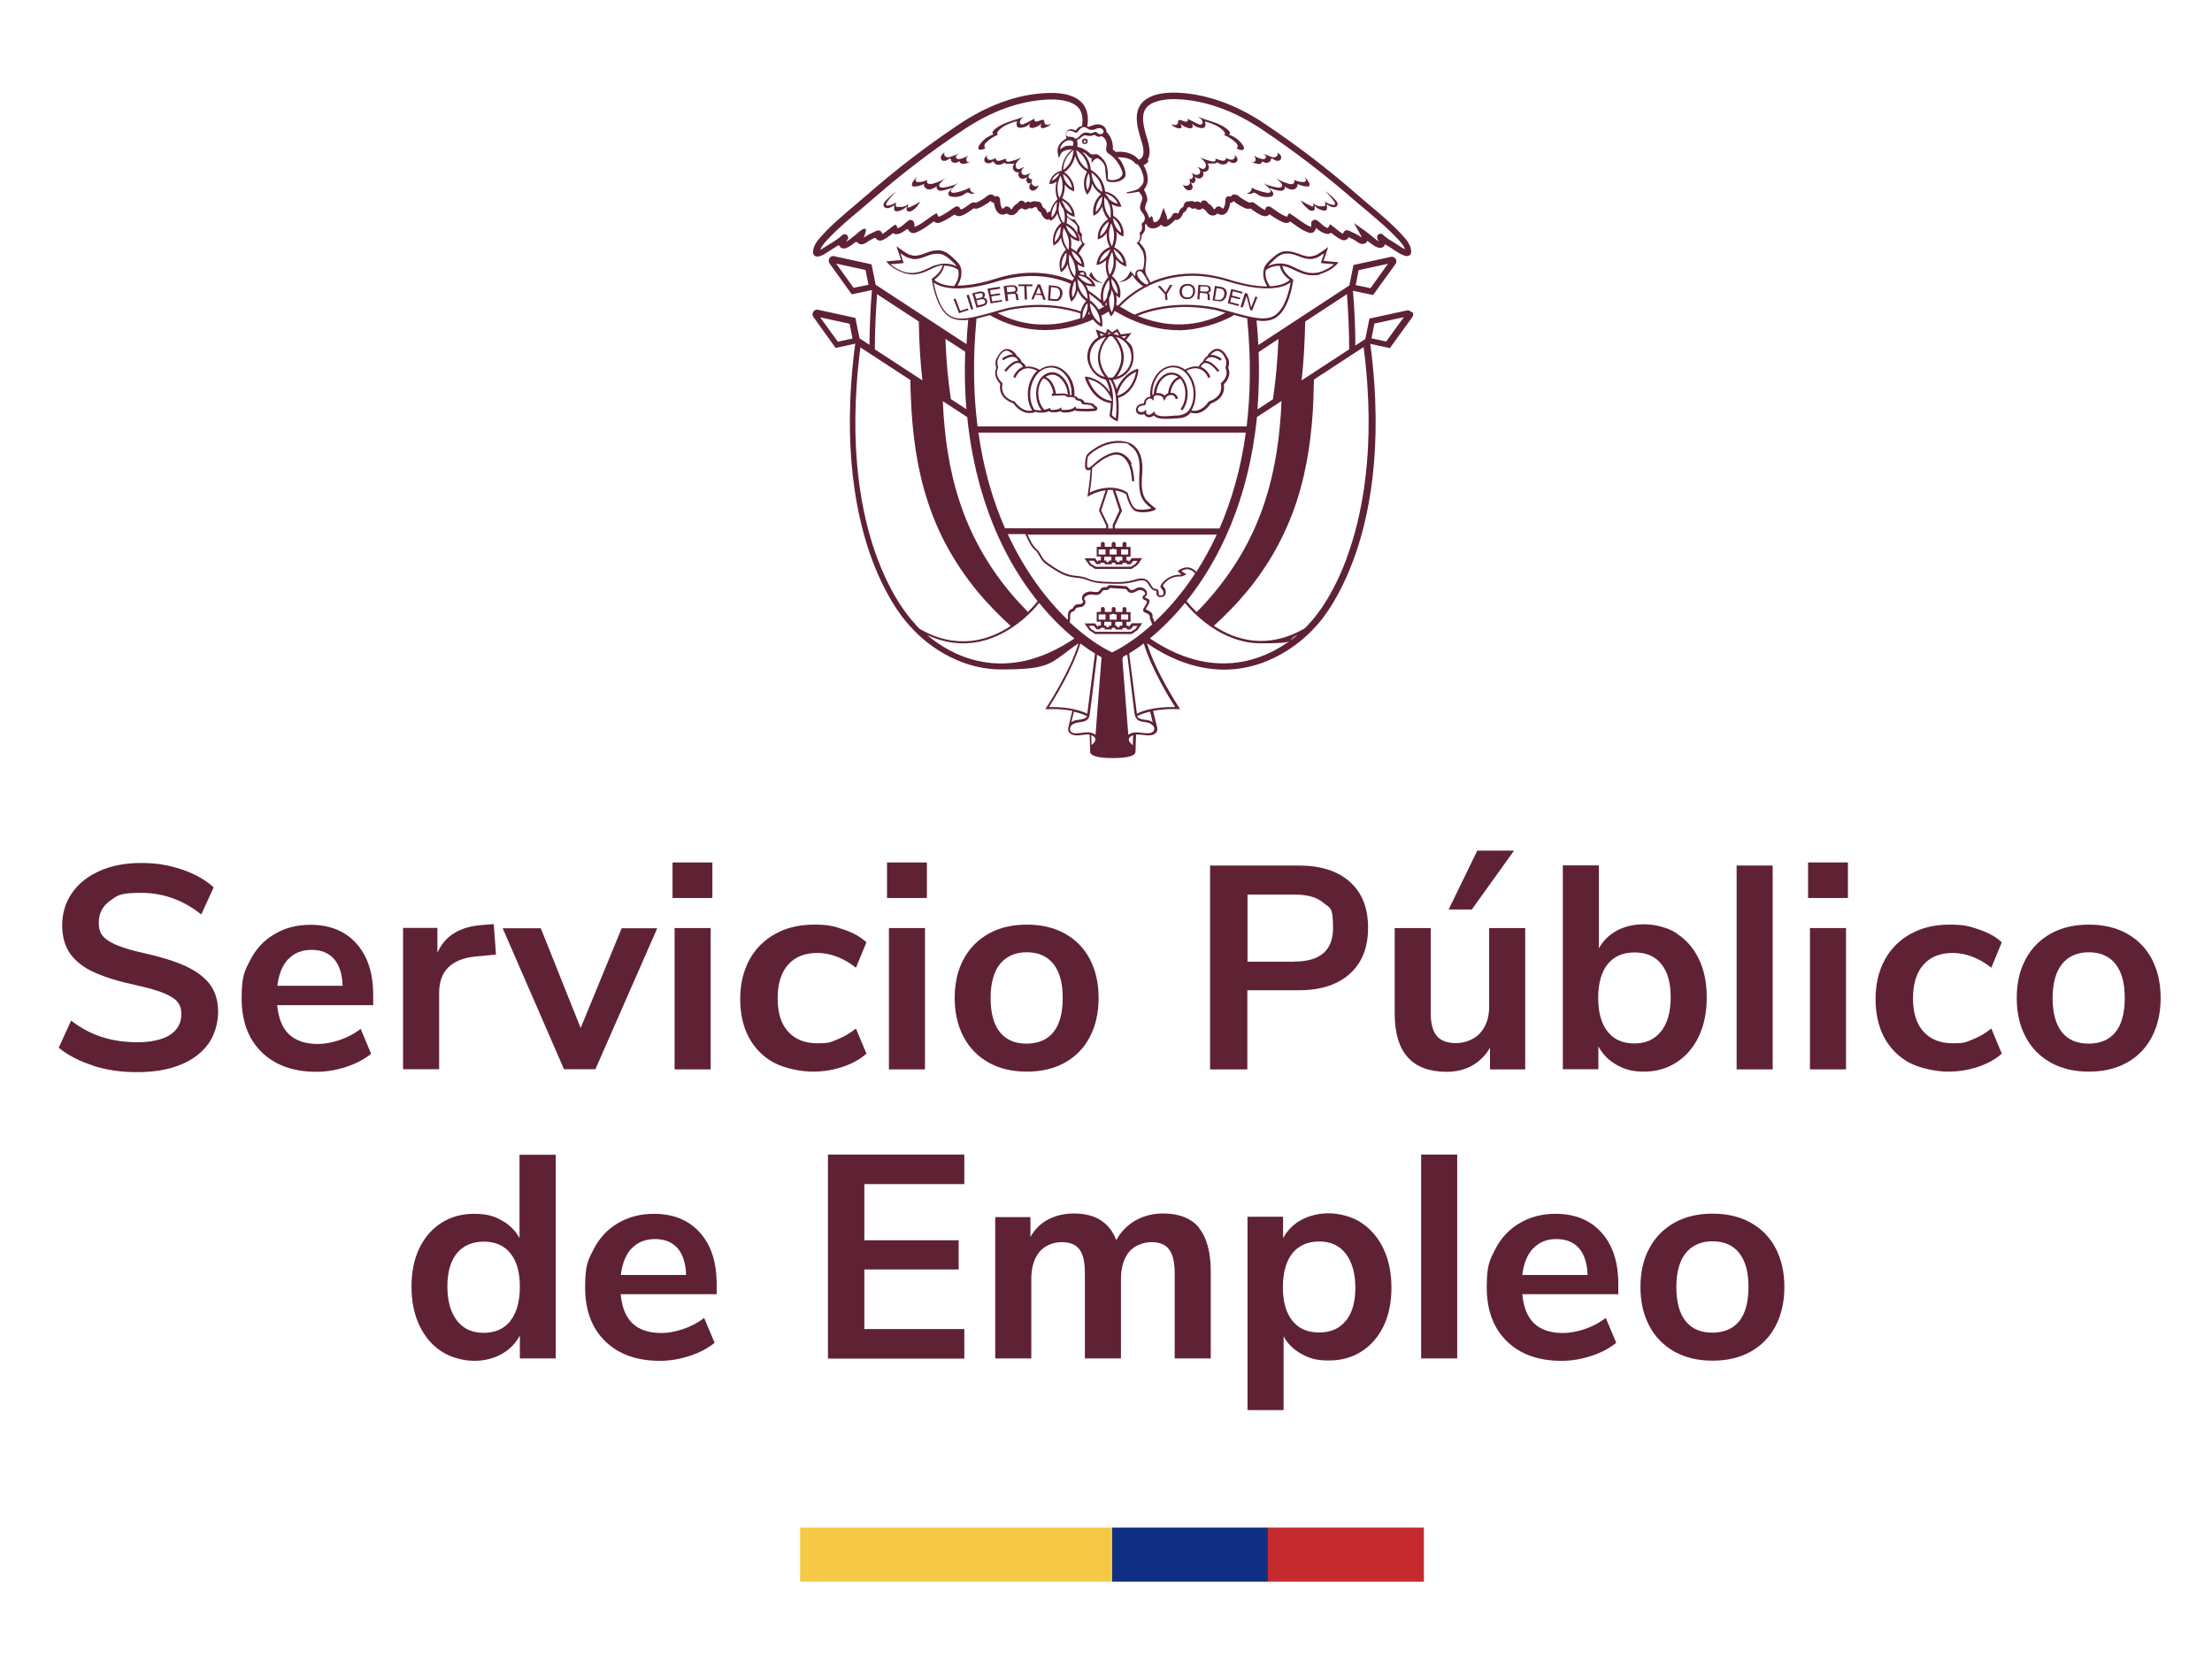 <?xml version="1.0" encoding="UTF-8"?>
<svg id="Capa_2" data-name="Capa 2" xmlns="http://www.w3.org/2000/svg" version="1.1" viewBox="0 0 1288 975">
  <defs>
    <style>
      .cls-1 {
        fill: #113083;
      }

      .cls-1, .cls-2, .cls-3, .cls-4 {
        stroke-width: 0px;
      }

      .cls-2 {
        fill: #f5c945;
      }

      .cls-3 {
        fill: #5f2234;
      }

      .cls-5 {
        isolation: isolate;
      }

      .cls-4 {
        fill: #c52a2f;
      }
    </style>
  </defs>
  <g id="Capa_1-2" data-name="Capa 1-2">
    <g>
      <g>
        <path class="cls-3" d="M662,240.4c.9,1,2.6,1.5,4.3.7.3.7.9,1.4,1.7,1.7.4.1.8.2,1.2.2.9,0,1.8-.4,2.8-1.1,1.1,1.6,3.8,2,6.6,2s3.3-.1,4.7-.2c.8,0,1.5-.1,2-.1,3.6-.1,6.1-.9,8-3.4,1.8.7,6.6,1.8,11.7-5.2,1.5-.5,8.9-3.2,7.6-11.2,1.1-1,4.6-4.8,2.6-9.6.3-1.1,1.1-4.6-.7-6.3-.3-.8-2-4.1-4.8-4.7-1.8-.4-3.6.4-5.4,2.3-.3.3-1.1,1.1-1.3,1.9-1.7.9-2.4,2.7-2.6,3.3-1.3.7-2.1,2-2.4,2.8-2.4-.5-5.1.1-8,1.7-2-1.5-4.3-2.3-6.8-2.3h0c-3.2,0-6.4,1.4-8.9,4.2-3.3,3.6-4.9,8.9-4.5,13.9-.7,0-1.4.2-2,.6-1.1.7-1.7,2-1.8,3.4h0c-1.4,0-2.6.3-3.5,1.2-1.6,1.8-1.2,3.5-.3,4.4M698.7,214.9c3.5,1.3,4.8,5.1,4.8,5.1l1.3-.4c0-.2-1.5-4.4-5.6-6h0c.3-.8,1.1-2,2.4-2.2,1.3-.2,3.7.4,7.4,5.2l1-.8c-3.1-3.9-5.8-5.8-8.1-5.7.4-.7,1-1.5,2.1-1.9,1.7-.6,3.9,0,6.6,1.8l.8-1.1c-2.5-1.7-4.7-2.4-6.5-2.2,0-.1.2-.2.3-.4,1.5-1.5,2.9-2.2,4.2-1.9,2.5.5,3.9,4,3.9,4.1h0c0,.1,0,.2,0,.2,1.2,1.1.7,4.2.3,5.3v.4c2.2,4.7-2.2,8.3-2.4,8.4l-.3.2v.4c1.6,7.9-6.4,10.1-6.7,10.2h-.2l-.2.3c-4,5.6-8,5.6-10.1,5.1,3.2-5.2,3.4-12.8.3-18.8-.9-1.7-2-3.1-3.2-4.3,3-1.5,5.6-1.9,7.8-1M663.3,236.9c.8-.7,1.9-.8,2.4-.8s.9-.1,1.1-.3c.2-.2.4-.5.4-1,0-1,.5-1.9,1.2-2.4s1.7-.5,2.3,0l1.2,1-.2-1.6c0-.4,0-.8.4-1.1.5-.5,1.5-.7,2.4-.5.5,0,2.4.4,2.8,1.7l.5,1.6.8-1.5c.8-1.6,2.5-2.1,3.7-2,1.2.2,2,1.1,2.3,2.4l1.3-.2c-.3-1.9-1.6-3.2-3.4-3.5h-1c.4-2.1,1.7-7.1,5.8-8.2.8.8,1.4,1.9,1.9,3.1,1.9,4.7,1.1,10.9-1.8,14.5l1,.9c3.3-4,4.1-10.6,2-15.8-1.5-3.6-4.1-5.9-7.5-6.2-2.7-.3-5.3.9-7.4,3.3-2,2.2-3.3,5.2-3.7,8.5v.7c-.2,0-.3.2-.5.3,0,.1-.3.3-.3.4-.3-4.5,1.2-9.2,4.1-12.5,2.2-2.5,5-3.8,7.9-3.8h0c4.1,0,7.7,2.5,9.9,6.8,3,5.7,2.8,12.9-.4,17.8-1.2,2.4-5.2,3.5-7.4,3.5s-1.3,0-2.1.1c-3.2.3-9.2.8-10.3-1.3l-.2-.3-.4-1c-1,1.1-2.4,2.4-3.8,1.9-.5-.2-1-.8-1-1.4l.2-1.5-1.2.9c-1.3.9-2.7.7-3.4,0-.6-.7-.5-1.6.3-2.5M673.2,229c.4-3.1,1.5-5.9,3.3-7.9,1.8-2.1,4.1-3.1,6.3-2.9,1.2.1,2.3.6,3.3,1.3-4.6,1.9-5.8,7.9-6,9.5-.8.3-1.5.8-2,1.4-.7-.8-1.9-1.4-3.3-1.5h-1.6"/>
        <path class="cls-3" d="M582.4,223.6c-1.3,8.1,6.2,10.8,7.6,11.2,3.4,4.6,6.8,5.7,9.4,5.7s2.8-.4,3.4-.7c1.2.4,2.5.5,3.7.5s3-.3,4.4-.9c.4.4,1,.7,2.3.7s2.8,0,4.2-.7c.5.5,1.3.8,2.4.8,2.2,0,4.4-.2,6.1-1.3.4.3.9.4,1.6.5,3.3.1,6.6.3,9.9-.1.8,0,1.3-.4,1.5-1s0-1.3-.8-1.8c0,0-.3-.2-.4-.2-.2-.1-.5-.3-.5-.4h0c0-.2-.2-.5-.3-.6h-.2c-1-.6-2.3-.7-3.6-.8-.6,0-1.1-.1-1.6-.2-.4-1.3-1.8-2.1-3.2-2.2h-.4s0-.1-.2-.2c0,0,0-.1-.2-.2-.5-.7-1.2-1-1.9-1.1.4-4.9-1.2-9.9-4.5-13.4-2.5-2.7-5.5-4.2-8.7-4.2h-.2c-2.5,0-4.8.8-6.8,2.3-3-1.6-5.7-2.2-8-1.7-.3-.8-1.1-2.1-2.5-2.8-.2-.6-.9-2.3-2.6-3.3-.3-.8-1.1-1.6-1.3-1.9-1.8-1.9-3.7-2.6-5.4-2.3-2.9.6-4.5,3.9-4.8,4.7-1.8,1.7-1,5.3-.7,6.3-2,4.8,1.5,8.5,2.6,9.5M626.2,232.2h0c0,.3.3.6.6.8s.7.2,1.1.3c.9,0,1.9.7,2,1.5v.5h.5c.7.1,1.5.2,2.2.3,1.1,0,2.2.2,3,.5h0c0,.1,0,.2.2.3.3.4.7.7,1,.9,0,0,.2.1.3.2.2.1.3.3.3.3h-.3c-3.2.4-6.5.3-9.7.1-.7,0-.9-.2-.9-.3l-.3-1-.8.7c-1.4,1.2-3.5,1.4-5.8,1.4s-1.4-.1-1.5-.5l-.2-1-.8.6c-1.1.7-2.4.8-4.1.9-.8,0-1.3-.1-1.4-.4l-.2-.8-.7.3c-.8.4-1.7.6-2.6.8-3.2-3.3-4.5-9.4-2.8-14.4.4-1.1,1-2.6,2.2-3.9,4.2,1.1,5.6,6.9,5.9,8.8h-.9v1.4l6.3-.3c.6,0,1.1,0,1.4.1.6.6,1.2.9,1.8.9h1.1c1.1,0,2.2,0,2.8.7M608.8,219.5c.9-.6,2-1.1,3.3-1.3,1.8-.2,3.8.5,5.5,2.2,2.5,2.4,4.1,6.1,4.1,9.6-.2,0-.3-.2-.5-.4-.7-.5-1.7-.5-2.3-.5l-4,.2c-.3-1.9-1.5-8-6.1-9.8M612,214h0c2.8,0,5.6,1.3,7.8,3.7,2.9,3.2,4.5,7.9,4.1,12.4h-.9c0-3.9-1.6-8.1-4.5-10.8-2-1.9-4.4-2.8-6.6-2.5-3.6.4-6.5,3-7.8,7.2-1.5,4.5-1,10.9,2.4,15-1.4,0-2.9-.1-4.2-.5-3.1-4.8-3.3-12-.3-17.7,2.2-4.3,5.8-6.8,9.9-6.8M581.2,213.9c-.3-1.1-.9-4.2.3-5.3h0v-.3s1.5-3.5,3.9-4c1.3-.3,2.7.4,4.2,1.9,0,.1.2.2.3.3-1.9-.2-4,.6-6.5,2.2l.8,1.1c2.7-1.8,4.9-2.4,6.6-1.8,1.1.4,1.7,1.3,2.1,2-2.3,0-5,1.8-8.1,5.7l1,.8c3.7-4.7,6.1-5.4,7.4-5.1,1.3.2,2,1.4,2.4,2.2q.2.5,0,0c-4,1.5-5.5,5.8-5.6,6l1.3.4s1.3-3.8,4.8-5.1c2.2-.9,4.8-.5,7.8,1-1.2,1.1-2.3,2.6-3.2,4.3-3.1,6-3,13.6.3,18.8-2,.5-6.1.4-10.1-5.1v-.2h-.4c-.3,0-8.4-2.2-6.8-10.2v-.4l-.2-.3c-.2-.1-4.6-3.7-2.4-8.4v-.2c0,0,0-.2,0-.2h0Z"/>
        <path class="cls-3" d="M646.8,234.7c0,2.2-.3,4.6-.7,7.1v.5c0,0,1.6,1.9,4,2.8l.8.3v-.8c.2-.3.9-6.3.2-12.9,8.2-2.5,10.8-10.8,11.5-14.3.4-2.1.3-2.2,0-2.4l-.3-.2h-.3c-7,2.8-10.2,8-11.8,11.9-.5-2.1-1.3-3.9-2.2-5.5,6.8-.7,12-6.4,12-13.3s-1.7-7.4-4.4-9.9l3.3-4.1-6.3.8-1.9-3.2-3.2,2-2.5-2.1-1.3,2.6-5.7-2.2,1.5,4.6c-4.4,2.5-6.4,7.2-6.4,11.5s3.4,11.6,10.6,13.1c.3.4,1.8,2.6,2.6,7.4-2.4-3.6-6.6-7.9-13.8-9.1h-.5l-.2.4c-.2.6,1.4,4.3,3.1,6.9,2.2,3.4,6,7.4,11.8,8.1M650.8,229.4c.9-3.5,3.5-9.6,10.7-12.9-.5,3-2.8,11.6-11,13.9l.3-1.1h0ZM655.9,195.6l-1.2,1.5c-.6-.4-1.2-.8-1.8-1.1l3-.4h0ZM658.8,207.9c0,5.4-3.6,10-8.5,11.5,7.9-10.7,2.3-19.7-.5-23.2,5.2,1.4,9,6.1,9,11.6M650.4,193.3l1.2,2.1c-1-.4-2.2-.7-3.3-.9l2.1-1.3h0ZM645.6,193.4l1.2,1h-.2c-.5,0-1.1,0-1.6.1l.6-1.1ZM642.9,195c-.7.2-1.4.4-2,.7l-.5-1.7,2.6,1h0ZM634.6,207.9c0-4.9,3-10.3,9.4-11.7-2.8,3.4-8.6,12.5-.7,23.3-6-1.6-8.7-6.8-8.7-11.6M646,195.8h1.6c1.3,1.3,11,11.4.5,24-.5,0-1,.1-1.5.1s-.9,0-1.3-.1c-10.4-12.6-.7-22.7.7-24M645.6,221.2h.9c1.4,2,2.4,4.7,3,8.1l.2,1.3v.6c.7,5.2.3,10.3,0,12.3-1.2-.6-2-1.4-2.3-1.8.4-2.7.7-5.2.7-7.6v-2.7h0c-.3-5.4-1.6-8.6-2.5-10.2M646.8,231.7l.8,1.7h0c-8.6-.6-12.8-9.6-14-12.7,7.9,1.8,11.7,7.6,13.3,11"/>
        <path class="cls-3" d="M601.1,107.5c-.6-.7-.6-1.8-.2-2.6,0-.2.3-.4.5-.6h0c-.8.3-1.9,0-2.3-.8-.5-1,.2-2.3,1.2-2.7-.8,0-1.6.6-2.4.9-.8.3-1.8.4-2.5-.2-.7-.5-.8-1.5-.5-2.3s.9-1.4,1.5-2c-1.3.3-2.5,1.6-3.8,1.2-1.3-.4-1.5-2.3-.8-3.5s1.9-2,2.7-3.1c-2,1-4.1,1.7-6.3,2.2-.8.2-1.7.3-2.2-.2-.4-.3-.4-1.1,0-1.5l-3,1c-.7.2-1.5.5-2.2.3s-1.3-1.1-.9-1.7c-1.1.7-2.3,1.3-3.5,1.2-.8,0-1.3-.4-1.7-1.1-.5-.8,0-1.1.5-1.7-1.2.5-2.4,2-2,3.4.3,1,1.5,1.5,2.5,1.4,1,0,2-.7,2.9-1.2-.4.2.7,1.4.9,1.5.7.5,1.8.7,2.7.5.5,0,1-.3,1.5-.5.2,0,1.4-.7,1.4-.8,0,.7.9.9,1.6.8,1.3,0,2.7,0,4,0-1,.9-1.2,2.4-.6,3.5.6,1.1,2.1,1.7,3.3,1.4-1,1.2-.2,3.2,1.3,3.7,1.3.4,2.7-.2,3.6-1.2,0,.2-.2.3-.3.5,0,.2-.2.4-.2.6-.2.4-.2.8-.2,1.2s.2.7.4,1,.5.5.8.7c.2,0,.3,0,.5,0,.4,0,.8-.2,1.1-.4-.2.4-.5.8-.7,1.2s-.4.8-.4,1.3c0,1,.8,1.9,1.7,2.1.5,0,1.2,0,1.7-.3,1.1-.7,1.8-1.9,2.3-3.1-.9,1.2-2.8,1.2-3.8,0"/>
        <path class="cls-3" d="M550.5,93.6c.8-.2,1.6-.7,2.3-1.2.2,0,.5-.2.7,0,.2,0,.2.4.2.6,0,1,1.1,1.8,2.2,1.8s2-.4,2.9-1v.6c.4.7,1.2,1,2,1s1.6-.2,2.3-.4c1-.3,2-.7,2.5-1.5-.5.5-1.1,1-1.8.9-.8,0-1.2-1-1.1-1.8,0-.8.6-1.4,1.1-2-1.3.8-2.7,1.4-4.2,1.8-.6.2-1.3.3-1.9.2-.6-.2-1.2-.7-1.1-1.3,0-.3.2-.7.5-.9.4-.4.8-.7,1.3-1-1.2.5-2.4,1-3.7,1.5-.9.3-1.8.7-2.8.7s-2-.7-2.1-1.7c0-.4,0-.8.2-1.1-.2,0-.3.2-.5.3-.6.5-1.2,1-1.5,1.7s-.3,1.6.2,2.2c.5.7,1.6.8,2.4.6"/>
        <path class="cls-3" d="M611.8,72.2h-.3c0,.1-.2.1-.3.2-.5.2-.9.3-1.4.3s-1.5-.5-1.7-1.2c0-.5,0-1-.2-1.4-.3-.4-.9-.4-1.3-.3-1.1.2-3.4,1.8-4.3.4,0-.2,0-.5,0-.8,0-.2,0-.4.2-.5-1,.8-2,1.1-3,1.7s-2.2,1.1-3.3,1.6c-.7.3-1.6.5-2.1-.2-.6-.8,0-2.1.6-2.8s.6-.7,1.4-1.2c-2.9,1.1-5.5,1.8-8.6,2.9-3.1,1.1-6.2,2.5-8.7,4.8-.4.4-.8.8-.9,1.3s.2,1.1.7,1.2c-3.5,1.1-6.6,3.5-8.5,6.6-.4.6-.7,1.6-.2,2.1.3.2.7.3,1,.3,1,0,2-.4,2.9-1-.6-.4-.7-1.2-.5-1.9.2-.7.7-1.2,1.2-1.6,2-1.9,4.4-3.4,6.9-4.4-.4.2-.8-.2-.8-.7s.2-.8.5-1.1c.2-.3.5-.6.8-.9,1.2-1.2,2.6-2.1,4-2.8,1.6-.8,3.2-1.4,4.9-1.9.2,0,.5-.1.7-.2,0,0,.7-.1.7-.2-.5,1.6-.6,3.9,1.7,3.9s4.6-1,6.1-2.8c-.5.7-.9,1.7-.4,2.4.5.6,1.4.6,2.2.4,1.8-.4,3.5-1.3,4.9-2.6-.6.7-1.1,1.9-.5,2.5,0,0,.2.1.3.2.4.2.9.2,1.3,0,.6-.1,1.2-.3,1.8-.6.8-.4,1.5-.8,2.1-1.4,0,0,.4-.4.3-.4"/>
        <path class="cls-3" d="M564.7,109.3c-2.7,1.4-5.7,2.4-8.7,2.9-.9.2-2.2,0-2.3-.8,0-.4,0-.8.4-1.1,1-1.5,2.4-2.8,4-3.7-2.6,1.3-5.5,2.1-8.4,2.6-1.2.2-2.8,0-2.8-1.2s.3-.9.6-1.3c1.1-1.4,2.5-2.6,4-3.5-2.4,1.6-5,2.8-7.8,3.6-1.1.3-2.5.6-3.4,0-.7-.5-.8-1.5-.3-2.1-1.7.9-3.6,1.4-5.5,1.3-.3,0-.7,0-1-.3-.9-.8.1-2.3.9-3.2-1.1,1.1-2.2,2.2-3,3.6-.4.7-.7,1.8,0,2.3.3.2.6.2.9.2.6,0,1.3,0,2-.2.4,0,.8-.2,1.2-.3.5,0,.9-.3,1.4-.5.2,0,1.1-.4,1.2-.6-.6,1.6,1.1,3.3,2.8,3.3s3.3-.9,4.7-1.9c-.6.8,0,2,.9,2.4s1.9.3,2.9,0c1.7-.3,3.4-.9,5-1.5-.6,1.5-2.9,2.7-2.1,4.2.3.6,1.1.9,1.8,1,2.7.5,5.6,0,7.8-1.7.5-.3,1-.7,1.6-.7s.9.3,1.3.5c.9.4,2,.3,2.9-.2-1.7,0-3.2-1.5-2.9-3.2"/>
        <path class="cls-3" d="M528.7,120.4c0-.4,0-.8.1-1.2,0,0,.2-.2.2-.3-.2,0-.3.2-.5.3-.1,0-.3.2-.5.3-.3.2-.7.3-1,.5-.7.3-1.4.5-2.2.5h-1.5c-.3,0-.5,0-.8,0-.2,0-.4,0-.6-.2s-.3-.5-.3-.7v-1c0-.2.2-.5.3-.6.1-.2.3-.4.5-.5-1.6,1.1-3.4,1.8-5.2,2.2-.3,0-.6,0-.9,0-.5-.3-.3-1.1,0-1.7,1.5-2.4,3.5-4.5,5.6-6.4-2.3,1.5-4.3,3.3-6.2,5.3-.8.8-1.5,1.9-1.2,3,.3.9,1.4,1.4,2.4,1.3,1,0,1.9-.6,2.7-1,.2,0,.5-.2.7-.4.2,0,.4-.2.6-.3-.2.7-.4,1.4-.3,2.1,0,.3.1.7.3.9.1.2.4.5.7.5h1.1c.5,0,1-.3,1.5-.4.7-.3,1.4-.6,2.1-1,.5-.3.9-.7,1.4-1.1,0,0,.2-.2.3-.2v.4c0,.2-.1.3-.1.5v1c.1.4.4.7.8.9.2,0,.3,0,.5,0h.6c.7,0,1.4-.4,2-.9,1.7-1.2,3.1-2.9,4-4.9-1.9,1.4-4,2.5-6.2,3.4-.2,0-1.1.3-1.2,0"/>
        <path class="cls-3" d="M718.4,90.2c.7.5,1,.9.5,1.7-.4.7-.9,1-1.7,1.1-1.3,0-2.5-.5-3.5-1.2.4.6,0,1.5-.9,1.7-.7.2-1.5,0-2.2-.2l-3-1c.3.3.4,1.1,0,1.4-.6.5-1.5.4-2.2.2-2.2-.5-4.3-1.2-6.3-2.2.8,1.1,2,1.9,2.7,3.1.7,1.2.5,3-.8,3.5-1.3.4-2.5-.9-3.8-1.2.6.6,1.2,1.2,1.5,2s.2,1.8-.5,2.3-1.7.5-2.5.2-1.6-.7-2.4-.9c1,.4,1.7,1.7,1.2,2.7-.4.8-1.5,1.2-2.3.8h0c.2.2.3.4.5.6.4.8.3,1.9-.2,2.6-.9,1.1-2.9,1-3.8,0,.5,1.2,1.1,2.4,2.3,3.1.5.3,1.1.4,1.7.3,1,0,1.9-1,1.7-2.1,0-.5-.2-.9-.4-1.3s-.4-.8-.7-1.2c.3.2.7.4,1.1.4s.3,0,.5,0c.3,0,.6-.4.8-.7s.3-.7.4-1c0-.4,0-.9-.2-1.3,0-.2-.2-.4-.2-.5,0-.2-.2-.4-.3-.5.9,1,2.3,1.6,3.6,1.2,1.5-.5,2.3-2.5,1.3-3.7,1.2.3,2.7-.3,3.3-1.4.6-1.1.3-2.7-.6-3.5,1.3,0,2.7,0,4,0,.7,0,1.6-.2,1.6-.8,0,.2,1.2.7,1.4.8.5.2,1,.5,1.5.5.8.2,2,0,2.7-.5.2,0,1.3-1.3.9-1.5.9.5,1.8,1.1,2.9,1.2,1,0,2.2-.4,2.5-1.4.4-1.4-.8-2.9-2-3.3"/>
        <path class="cls-3" d="M729.9,94.4c-.7,0-1.3-.4-1.8-.9.5.8,1.6,1.2,2.5,1.5.8.2,1.5.5,2.3.5s1.6-.3,2-1v-.6c.9.6,1.9,1,2.9.9s2.1-.8,2.2-1.8c0-.2,0-.5.2-.6s.5,0,.7,0c.8.5,1.5.9,2.3,1.2.8.2,1.8,0,2.4-.6.5-.6.5-1.5.2-2.2s-.9-1.3-1.5-1.7c-.2,0-.3-.2-.5-.3.2.3.3.7.2,1.1,0,1-1.1,1.6-2.1,1.7-1,0-1.9-.3-2.8-.7-1.2-.5-2.5-1-3.7-1.5.5.2,1,.6,1.3,1,.2.3.5.6.5.9,0,.6-.5,1.2-1.1,1.3-.6.2-1.3,0-1.9-.2-1.5-.4-2.9-1-4.2-1.8.5.6,1,1.2,1.1,2s-.3,1.7-1.1,1.8"/>
        <path class="cls-3" d="M682.2,72.7c.6.6,1.3,1,2.1,1.4.6.3,1.2.5,1.8.6h1.3c0,0,.2-.1.3-.2.7-.7,0-1.8-.5-2.5,1.4,1.2,3.1,2.1,4.9,2.6.8.2,1.7.2,2.2-.4.5-.7,0-1.7-.4-2.4,1.5,1.7,3.8,2.8,6.1,2.8s2.1-2.3,1.6-3.9c0,0,.6.2.7.2l.7.2c1.7.5,3.3,1.1,4.9,1.9,1.5.7,2.9,1.6,4.1,2.8.3.3.5.5.8.9.3.3.5.7.5,1.1s-.5.9-.8.7c2.5,1,4.9,2.5,6.9,4.4.5.5,1,1,1.2,1.6s0,1.5-.5,1.9c.8.6,1.8.9,2.9,1,.3,0,.8,0,1-.3.6-.5.3-1.4,0-2.1-2-3.1-5-5.5-8.5-6.6.5,0,.8-.7.7-1.2s-.5-.9-.9-1.3c-2.4-2.3-5.5-3.7-8.7-4.8-3.1-1.1-6.4-1.9-9.4-3.4.8.5,1.6,1,2.2,1.7.5.6,1.2,2,.6,2.7-.5.6-1.5.5-2.1.2-1.1-.5-2.2-1-3.3-1.6s-2.1-.9-3.1-1.7c0,.2,0,.4.2.5v.8c-.9,1.4-3.2-.2-4.3-.4-.5,0-1,0-1.3.3-.3.4,0,.9-.2,1.4-.2.7-.9,1.2-1.7,1.2s-.9-.1-1.4-.3c0,0-.2,0-.3-.1h-.3c0-.1.2.3.3.3"/>
        <path class="cls-3" d="M728.9,112.7c.4-.2.8-.5,1.3-.5s1.1.4,1.6.7c2.2,1.6,5.1,2.2,7.8,1.7.7,0,1.4-.4,1.7-1,.8-1.5-1.5-2.7-2.1-4.2,1.6.7,3.2,1.2,4.9,1.5,1,.2,2,.3,2.9,0,.9-.4,1.5-1.6.9-2.4,1.4,1,3,2,4.7,1.9,1.7,0,3.5-1.8,2.8-3.4,0,.2,1,.5,1.2.6.5.2.9.3,1.4.5.4,0,.8.2,1.2.3.7,0,1.3.2,2,.2s.7,0,.9-.2c.7-.5.5-1.5,0-2.3-.8-1.4-1.9-2.5-3-3.6.8.8,1.8,2.4.9,3.2-.3.2-.6.3-1,.3-1.9,0-3.8-.4-5.5-1.3.4.6.3,1.7-.3,2.1-1,.7-2.3.5-3.4,0-2.8-.8-5.4-2-7.8-3.6,1.5.9,2.9,2.1,4,3.5.3.4.6.8.6,1.3,0,1.2-1.7,1.4-2.8,1.2-2.9-.5-5.7-1.3-8.4-2.6,1.6.9,3,2.2,4,3.7.2.3.5.7.4,1.1,0,.9-1.4,1-2.3.8-3-.5-5.9-1.5-8.7-2.9.3,1.6-1.3,3.3-2.9,3.2.8.5,2,.6,2.9.2"/>
        <path class="cls-3" d="M761.6,121.8c.6.4,1.2.8,2,.9h.6c.2,0,.3,0,.5,0,.3-.2.7-.5.8-.9,0-.3,0-.7,0-1,0-.2,0-.3,0-.5v-.4c0,0,.2.2.3.2.4.4.8.7,1.3,1.1.7.4,1.3.8,2.1,1,.5.2,1,.3,1.5.4.3,0,.7,0,1,0,.3,0,.6-.3.7-.5.2-.3.2-.6.3-.9,0-.7,0-1.5-.3-2.2.2,0,.4.2.6.3.2,0,.5.2.7.4.9.5,1.8.9,2.7,1,1,0,2.1-.4,2.4-1.3.3-1.1-.4-2.1-1.2-2.9-1.8-2-3.9-3.8-6.2-5.3,2.1,1.9,4,4,5.6,6.4.3.5.6,1.3,0,1.7-.3.2-.6,0-.9,0-1.9-.4-3.7-1.1-5.2-2.2.2.2.3.3.5.5s.2.4.3.6v1c0,.3,0,.5-.3.7s-.4.2-.6.2h-2.3c-.7,0-1.5-.3-2.1-.6-.3,0-.7-.3-1-.5-.2,0-.3-.2-.5-.3,0,0-.3-.3-.5-.2,0,0,.2.2.2.3.2.4.3.8.2,1.2,0,.4-1,.2-1.2,0-2.2-.9-4.3-2.1-6.2-3.4.9,1.9,2.3,3.6,4,4.8"/>
        <path class="cls-3" d="M642.4,164.6c-5.3-.7-6.9-6.3-6.9-6.3l-1.3,2.1c3.5,5,8.2,4.2,8.2,4.2"/>
        <path class="cls-3" d="M631.7,80.7c-.9,0-1.7.7-1.7,1.6s.7,1.6,1.7,1.6,1.7-.7,1.7-1.6-.7-1.6-1.7-1.6M631.7,83.1c-.4,0-.7-.3-.7-.7s.3-.7.7-.7.7.3.7.7-.3.7-.7.7"/>
        <path class="cls-3" d="M821.9,181.9c-.5-.8-1.5-1.2-2.4-1.2l-22.1,4.8-2.4,11.9-5.8,3.8c0-10.2-.5-20.9-1.4-31.9l11.7,2.5,13.1-18.1c.6-.9.7-2.1,0-3-.5-.8-1.5-1.3-2.4-1.2l-22.1,4.8-2.4,11.9-53,34.7c-.2-4.6-.5-9.2-1-13.9v-.4c1.3.2,2.5.3,3.7.3,2.9,0,5.5-.6,7.6-2,7.4-4.7,9.7-19,10-21.8v-.3l-.7-.5c-1.4-.9-4.7-3.6-5.7-7.4,1.2,0,2.4.4,3.5.8,1,.4,2.1.9,3.2,1.4,3,1.4,6.6,3.2,11,3.2s2.9-.2,4.5-.7c7-2.3,9.7-5.8,9.8-5.9l.8-1-8.7-.8,2.7-8.1-1.7,1.3s-4.1,3-6,3.7h-.4c-1.6.6-3.5,1.2-8.8-.9-3.3-1.3-6.1-1.8-8.5-1.6-3.1.4-5.2,2.3-7.2,4-1.9,1.7-4.2,3.7-4.9,6.3v.3c-.2.4-.3.8-.3,1.3v.2h0v2.4c.2,1.2.5,2.4,1,3.5.4.9.8,1.7,1.3,2.5h0c-5.4,0-12.7-1-22.6-4.1-7.2-2.2-14.3-3.4-21.1-3.4-9.7,0-17.9,2.2-24.6,5.2,0-.2,0-.4,0-.6-.2-.5-.5-1-.8-1.5-.8-1.3-1.6-2.6-1.8-4.1-.2-1.7,0-3.4.3-5.1.3-2.4.2-4.7-.4-6.8-.4-1.3-1-2.4-1.9-3.4-.4-.4-.7-.8-1-1.2-.2-.2-.3-.4-.5-.6.8-1.3,1.2-2.7,1.3-4.1,0,0,0-.3.3-.5v-.2c.2-.2.4-.3.5-.5.2-.3.4-.6.6-.9.5-.8.7-1.7.5-2.7v-1.5c.2,0,.5-.3.6-.5.8,1.7,2.1,2.7,3.9,2.7s3.6-.8,4.9-2.2c.3.4.7.8,1.3,1,1.5.6,2.8-.4,3.3-.7,1.2-.8,2.5-1.8,3.4-3.1.5.2,1,.2,1.3,0,1.7-.3,2.7-2,3.3-3.2v-.3q.4-.7.6-.8c1.3-.6,1.8-1.8,2.2-2.9.2,0,.3,0,.5,0,.6-.3.9-.2,1.3.2.8.7,1.8.7,2.6.2.7.7,1.6,1,2.6.9.6,0,1.2-.4,1.7-.8.2.2.5.3.8.5.5.2.9.7,1.5,1.4l.2.3c1.3,1.7,2.6,2,3.5,2s1.7-.2,2.7-1.2c1.4.9,2.6.9,3.4.7.8-.2,2-.8,2.8-2.6.7-1.5,1.1-2.9,1.2-4.3.8,0,1.5-.4,2.1-1,.2.2.4.3.5.5.3.2.5.5.8.6,1.5,1.1,3.2,2,4.8,2.8.5.3,1.2.5,1.9.6.7,0,1.2,0,1.6-.2.2,0,.5.3.8.5,4.6,3.3,7.5,4.8,9.5,3.6.2,0,.6-.4.8-.8,2.7,1.9,5.5,3.8,8.8,5,.7.2,1.4.2,2.1,0,.5-.2.9-.4,1.2-.8.7.5,1.4,1,2.2,1.6,2.5,1.8,5,3.6,7.9,4.7,1.7.8,2.9.5,3.5,0,.9-.6,1.3-1.5,1.5-2.5,1.5,1.3,3.2,2.7,5.7,3.4h.2c1.3.3,2.2,0,2.8-.6,1.9,1.5,3.8,3,6.1,4.1,1.1.5,2.4.4,3.3-.3.5-.4.7-.8.9-1.2,1.8.8,3.6,1.7,5.1,2.8.7.5,2.7,1.9,4.7.7.4-.3.9-.7,1.1-1.4,1,.8,2,1.6,3.1,2.3.9.7,3.8,2.6,5.8,1.5.5-.2,1.1-.8,1.3-1.8.6.4,1.2.8,2,1.2,1,.6,2,1.2,3.1,2,2.2,1.5,4.5,3,7.2,3.7h.6c.7,0,1.2-.2,1.6-.6.7-.6.9-1.3.8-2.4-.4-3.9-2.9-6.7-5.1-9.1-5.8-6.4-12.7-12.2-19.3-17.7-2.5-2.1-5.1-4.3-7.5-6.4-16.8-14.7-34.3-28-53.3-40.8-16.5-11.1-33.5-17.2-50.2-18.1-7.2-.3-12.9.5-17.3,2.8-10.3,5.4-7,16.5-4.6,24.6l.2.7c1.5,4.4,1.6,7.5.5,9.3-.4.7-1.1,1.2-2,1.6h0l-.2-.2c-4.2-4.9-11-4.6-13-4.3-.8-.5-1.5-1-1.9-1.4.2-3.1-.5-5.9-2-8.2-.5-.8-1.1-1.5-1.7-2.1h0c0-1.3-.6-2.3-1.3-3-1-.9-2.3-1.4-3.8-1.4s-2.5.5-3.4.8h-.3c-.8.4-1.5.7-2,.6,0,0-.2,0-.4-.2,1-5.2,0-10.1-2.7-13.3-4.9-5.8-14.4-6.5-21.4-6.1-16.7.8-33.6,6.9-50.4,18.1-19.1,12.8-36.5,26.1-53.3,40.8-2.5,2.1-5,4.3-7.5,6.4-6.6,5.6-13.5,11.3-19.3,17.8-2.2,2.4-4.7,5.2-5.1,9.1-.2,1.6.7,2.3,1.1,2.6s.9.4,1.4.4c1.3,0,3.1-.7,5.2-2.1,1.2-.8,2.5-1.6,3.6-2.3,1-.6,2-1.2,3-1.9.4-.3,1-.2,1.2.2.3.6.8.9,1.1,1.1,1.8.9,4.2-.3,8-3.3.4-.3.9-.2,1.2,0,.2.3.5.5.8.7,2,1.2,3.9-.2,4.7-.7,1.4-1,2.8-1.8,4.4-2.5.4-.2.8,0,1,.3.1.2.3.4.6.6.9.7,2.2.8,3.2.3,2.1-.9,3.8-2.3,5.5-3.6.2-.2.4-.3.6-.5.6.5,1.5.9,2.8.6h.2c2-.6,3.5-1.6,4.7-2.7.4-.3,1.1-.2,1.3.3.2.5.6,1,1.2,1.4.7.4,1.8.8,3.4,0,3-1.2,5.5-3,8-4.8.7-.5,1.5-1.1,2.2-1.6.3.3.7.6,1.2.8.7.2,1.4.2,2.1,0,3-1.1,5.7-2.8,8.2-4.5.3-.2.8-.2,1.1,0,.3.3.7.5,1.2.6,2,.4,4.7-1.1,8.6-3.9.3-.2.6-.4.8-.6.3,0,.9.3,1.6.2h.3c2.1-.6,3.8-1.7,5.6-2.8l.9-.6c.2,0,.5-.3.8-.6,0,0,.3-.3.5-.5.5.5,1,.8,1.6.9.3,0,.5.4.6.7.3,2.4,1.3,5.2,3.5,6.1.7.3,1.9.6,3.4-.2.3-.2.7,0,.9,0,.8.7,1.7.8,2.3.8.9,0,2.2-.3,3.5-2l.2-.3c.6-.8.9-1.2,1.5-1.4.3,0,.6-.3.8-.4.5.4,1.1.7,1.7.8,1,0,1.9-.2,2.6-.9.8.4,1.8.4,2.6-.2.5-.4.8-.4,1.3-.2.2,0,.3,0,.5,0,.3,1.1.9,2.3,2.2,2.9.2,0,.2.2.5.8v.3c.7,1.2,1.7,2.9,3.4,3.2.4,0,1,0,1.6-.2h0c0,0,.2,1,.2,1l.8-.5c1.3-.8,2.5-2.2,3.3-4,.4,2,1.2,3.9,2.3,5.5-3.6,3-5.5,8-4.7,12.4l.2.9.8-.5c1.3-.8,2.6-2.2,3.5-4.1.4,2.6,1.4,4.9,2.9,6.9-3.6,3.8-4.5,8.2-3.2,12.4l.3.9.8-.6c1.2-.9,2.3-2.4,3.1-4.2.2,1.3.5,2.5,1,3.6,1,2.4.8,2.9,2.8,4.4-.4.5-.7,1.1-1,1.7-6.4-2.7-14.2-4.7-23.3-4.7h0c-6.8,0-13.9,1.1-21.1,3.4-9.9,3.1-17.2,4.1-22.6,4.1h0c.5-.8,1-1.6,1.3-2.5.5-1.1.8-2.3,1-3.5,0-.8,0-1.6,0-2.4h0v-.2c0-.4,0-.9-.2-1.3v-.3c-.8-2.6-3.1-4.6-5-6.3-1.9-1.7-4.1-3.6-7.2-4-2.5-.3-5.2.2-8.5,1.6-5.3,2.1-7.2,1.5-8.8,1h-.4c-1.9-.8-6-3.8-6-3.8l-1.7-1.3,2.7,8.1-8.6.8.8,1c.1,0,2.9,3.6,9.9,5.9,1.6.4,3.1.7,4.5.7,4.3,0,7.9-1.7,11-3.2,1.1-.6,2.2-1.1,3.2-1.4,1.1-.4,2.3-.7,3.5-.8-1,3.8-4.3,6.4-5.7,7.4l-.7.5v.3c.4,2.8,2.7,17.1,10.1,21.8,2.2,1.4,4.7,2,7.6,2s2.3,0,3.5-.2c-.5,4.8-.8,9.5-1,14.2l-52.9-34.6-2.4-11.9-22.1-4.8c-1,0-1.9.3-2.4,1.2-.6.9-.6,2.1,0,3l13,18.1,11.7-2.5c-.9,11-1.3,21.7-1.4,31.9l-5.8-3.8-2.4-11.9-22.1-4.8c-.9,0-1.9.3-2.4,1.2-.6.9-.6,2.1,0,3l13,18.1,11.4-2.5c-8.1,61,1,102.5,10.1,126.6,9.4,24.8,20.4,36.5,22.2,38.3,3,3.5,22.6,24.8,52.9,24.8s28.2-4,44.8-15.2c-5.2,17-18.5,37-18.6,37.2l-.7,1.1h1.3c6-.2,10.8.3,14.4,1l-2.2,9.2c-.3.9-.2,1.5-.2,1.5,0,.5,0,1.5,1,2.3,1.4,1.3,3.9,1.6,7.6,1,1.7-.3,2.9-.3,3.9-.2l.3,9.7v.6c0,.2,0,.5.3.7,1.2,1.8,5.5,2.7,12.9,2.7s11.7-.9,12.9-2.7c.3-.5.3-.9.3-1.3l.3-9.7c1-.1,2.3,0,3.9.2,3.6.6,6.2.3,7.5-1,.9-.8,1.1-1.8,1-2.3v-.6c0-.6-.3-1.1-.4-1.7-.2-.9-.5-1.9-.7-2.8-.3-1.1-.5-2.2-.8-3.3-.2-.7-.3-1.4-.5-2.1v-.2c3.7-.7,8.4-1.2,14.4-1h1.3l-.7-1c0-.2-13.5-20.3-18.6-37.3,16.6,11.3,31.7,15.3,44.9,15.3,30.3,0,50.1-21.4,53.1-24.9.5-.5,11.9-11.7,21.9-38.2,9.1-24.1,18.2-65.6,10.1-126.6l11.4,2.5,13.1-18.1c.6-.9.7-2.1,0-3M791.1,157.3l17.1-3.7-10.2,14.2-8.6-1.8,1.7-8.6h0ZM497.1,167.7l-10.2-14.2,17.1,3.7,1.7,8.6-8.6,1.8h0ZM487.8,198.9l-10.2-14.1,17.1,3.7,1.7,8.6-8.6,1.9h0ZM760,187.2l24.3-15.9c.8,11.1,1.3,21.9,1.3,32.1l-27.7,18.1c1.2-10.4,1.8-21.7,2.1-34.4M732.9,205l11.5-7.6c-.5,12.8-1.6,24.3-3.2,35.1l-9,5.9c.8-10.5,1.1-21.7.7-33.4M731.8,242.9l14.4-9.4c-.8,19.8-3.5,39.5-9.6,58.3-3.1,9.6-7.2,19-12.1,27.9-4.9,8.8-10.7,17.2-17.1,25-3.4,4.1-6.9,8-10.6,11.7-2.7-2.6-4.7-4.9-5.9-6.4,19.1-23.8,36.2-59.1,41-107.1M668.9,349.2c-.4-.6-1-.8-1.5-1h-.3c-.3-.2-.5-.4-.5-.5l.3-.3c.2-.1.3-.2.5-.5.7-1,.7-2.1,0-3.1-1-1.4-3.2-2.2-4.6-1.7-.7.1-1.2.5-1.8.8-.3.1-.6.3-.9.4-.4.2-1.4.5-2.1,0-.2-.1-.4-.4-.6-.6-.2-.3-.5-.7-1-1-.6-.4-1.3-.5-1.9-.5l-7.8-.5c-1-.1-1.7.2-2.1,1.1-.2.1-.5.1-1,.1s-.9,0-1.4.1c-.8.3-1.3.9-1.7,1.5-.3.4-.5.7-.8.9-.7.5-1.8.4-2.9.2-.5,0-1.1-.1-1.6-.2-1.5,0-3.5.6-4.6,2-.6.8-.8,1.7-.5,2.7,0,.2.2.4.3.5,0,.1,0,.2.2.3.2.4,0,.9-.4,1.3-.5.5-1.2.6-2,.6s-2,.2-2.7,1c-.2.3-.4.6-.5.9,0,.2-.2.5-.4.6s-.3.2-.6.3c-.2.1-.5.2-.7.4-1.5,1-1.5,2.7-1.5,4.3v1.7c-12.4-11.8-25-28.4-35-50h10.2c.2.5.4.9.7,1.4,1.4,3.1,2.9,6.4,5.7,8.5.7.8,1.3,1.8,1.8,2.8s1.1,1.9,1.8,2.8c1.1,1.3,2.4,2.2,3.7,3.1,3.7,2.5,7.8,5.3,12.5,6.3,1.2.2,2.3.4,3.5.5,1.4.1,2.7.3,4,.6.9.2,1.8.6,2.8.9.8.3,1.5.6,2.3.8,2.9.9,6,1,9,1.1,5,.2,10.2.4,15.2-.9l.7-.2c2.5-.7,5-1.4,6.7,0,.7.5,1.2,1.4,1.7,2.2.9,1.4,1.8,2.9,3.7,3.1h.6c0,0,0,.6,0,1v.8c0,.9.8,1.6,1.8,1.9h.8c.9,0,1.7-.4,2.2-1,1.2-1.6.6-3.9-.8-5.1h0c0-.2-.3-.3-.3-.4,0,0,0-.3.3-.7,1.9-2.7,5-4.5,8.3-4.8h.8c1.2,0,2.3-.1,3.4-.8l1-.6-1-.5c-.7-.4-1.4-.8-2-1.3,2.5-1.4,5.1-1.8,8,1.4-7.5,11.5-15.7,20.9-23.7,28.3-.2-.3-.3-.6-.3-1.1v-.2c-.2-.3-.3-.5-.5-.7,0-.1-.2-.3-.3-.4v-1.6c-.2-1.3-1.4-2.4-3.2-3-.5-.2-.7-.3-.7-.4,0-.5.5-1.1.9-1.8.8-1.2,1.6-2.5,1-4.1M629,185.3c-21.3,7.4-38.2,2.3-48.1-3,2.1-.6,4.2-1.2,6.5-1.8,19.4-3.7,34-.6,41.7,2,0,.9,0,1.8,0,2.7M636.5,186.1c1.2,1.6,2.7,3,4.3,3.9l.8.4.2-.9c.3-1.7,0-3.7-.5-5.7,1.4-.7,2.8-1.5,4.2-2.4.3.7.6,1.5,1,2.1l.5.8.6-.8c.5-.7,1-1.5,1.4-2.5,14,8.4,26.7,11.3,37.6,11.3s24-4.3,30.9-8.2c0,0,.7-.4,1.1-.7,2.8.8,5.3,1.5,7.7,2v1.1c2.2,22.7,1.8,43.3-.4,61.8h-156.7c-2.4-18.8-2.8-39.7-.6-62.8,2.4-.6,5-1.2,7.8-2,11.2,6.6,33.2,14.4,60,2.6M623.3,138.4h0c0-.2,0-.4-.2-.6,1.3,1.2,2.9,2.1,4.6,2.5l.9.2v-.9c-.2-2-1.3-4.2-2.9-6.2h0c-1.1-1.2-2.8-2.6-4.6-3.4.2-1.1.3-2.2.3-3.5l4.6,3.6,1.3,1.8v3.7c.3.3.5.6.7.9,0,.2.3.3.4.5v.2c.2.2.4.4.4.5,0,1.4.4,2.8,1.3,4.1-.2.2-.3.4-.5.6-.3.4-.7.8-1,1.2-.8.9-1.3,1.8-1.7,3-1.3-.9-2.8-2-3.3-2.3.3-1.8.3-3.9-.2-6M625.1,87.3c0,.9-.2,1.8-.3,2.7-.3,1.4-.8,2.9-1.5,4.2-1.1,2.1-2.7,3.8-4.2,4.8,0-3.3,1.3-6.8,3.5-9.3.8-.9,1.7-1.7,2.5-2.4M624,84.9c-2.7-.4-4.9.4-6.7,2.2h0c0-.7.2-1.3.4-1.8s.5-.9.7-1.2c.6-.8,1.4-1.5,2.4-2,.5-.3,1.1-.4,1.7-.4s1,0,1.5.2c.5.1.8.5,1,1.2,0,.5,0,.9-.3,1.8h-.6M620,109.2h0v-1.7c1.2,1.6,2.8,2.9,4.5,3.6l.9.4v-.9c.2-2-.5-4.4-1.9-6.5h0c-.9-1.3-2.3-2.9-3.8-3.8,1.8-1.1,3.5-3,4.8-5.3h0c.7-1.4,1.2-2.8,1.5-4.3.5,1.6,1.2,3.1,1.9,4.3,1.3,2.1,3.1,3.8,5.1,4.9-2.2,4-2.5,8.9-.5,12.6l.5.9.6-.7c1.2-1.3,2-3.4,2.3-5.7,1.2,2.6,3,4.7,5.2,6.1-.8.6-1.5,1.5-2.1,2.3-1.9,2.6-2.8,6.1-2.4,9.3v.9c0,0,1-.4,1-.4,1.6-.9,3.1-2.6,4.2-4.9.5,2.8,1.7,5.4,3.4,7.4-1.7,1.1-3.2,2.6-4.2,4.3-1.2,1.9-1.8,4.2-1.8,6.5v.9l.9-.3c1.5-.5,3.1-1.8,4.3-3.5-.2,2.9.5,5.8,1.8,8.2-.8.4-1.7.8-2.5,1.4-2.7,1.8-4.6,4.8-5.1,8.1l-.2.9h.9c1.6-.4,3.4-1.4,4.9-2.8-.7,3.4-.3,7,1.1,10-1,1.1-1.9,2.5-2.7,4-1.4,2.9-1.9,6.3-1.5,9.4-2-1.8-4.5-3.7-7.5-5.7-.2-.8-.5-1.6-.8-2.1h0c-.2-.3-.3-.6-.5-1,1.2.4,2.4.7,3.7.7s.7,0,1,0h.9l-.3-.9c-.7-1.8-2.4-3.7-4.5-4.9h0c0,0-.3,0-.5-.2,0-1.4-.5-2.8-2.2-3.1-.6,0-1.2,0-1.8,0h-.3s0-.2-.2-.2c-.4-1.2-.6-2.4-.7-3.6.9.7,1.9,1.2,3,1.6l.9.3v-.9c0-2-.9-4.3-2.4-6.3h0c0-.2-.4-.5-.8-.8,0-.3.3-.7.5-1.1.8-1.4,1.8-2.7,2.8-4,.2-.2.4-.4.6-.3-1.1-.7-1.8-1.4-2-2.7-.2-.9-.2-2,0-3,0-.2,0-.3.2-.4-.7-.2-1.2-.9-1.4-1.6s-.2-1.6-.2-2.2v-.3l-2.8-4.2s-2.8,0-4.5-2.5h0c0-.6,0-1-.2-1.5,1.1.9,2.4,1.7,3.7,2.1l.9.3v-.9c0-2-1-4.3-2.6-6.3h0c-1.2-1.6-3-2.8-4.7-3.7.9-1.7,1.4-3.8,1.6-6M618.9,101.3c1.5.9,2.8,2.3,3.6,3.5,1,1.5,1.5,3.2,1.7,4.7-1.3-.8-2.5-1.9-3.4-3.2-.5-.8-1-1.7-1.3-2.7,0-.5-.2-.9-.4-1.4,0-.3,0-.6-.2-.9M626.7,87.4c1.9,1.2,3.6,2.9,4.8,4.8,1.2,2.1,2,4.4,2,6.4-1.8-1-3.4-2.6-4.5-4.4-1.3-2.2-2.1-4.7-2.3-6.8M633.9,100.9c.5,1.5.8,3.4.7,5.2-.2,1.8-.7,3.5-1.4,4.7-1.2-3-.9-6.8.7-9.9M635.5,100.5c1.8,1.3,3.5,3,4.6,5,1,1.8,1.5,3.7,1.7,5.4v.8c-3.7-1.9-5.9-6.4-6.3-11.2M641.7,114.3v1.6c0,1.3-.5,2.5-.9,3.7-.7,1.6-1.7,3-2.8,3.8,0-2.5.7-5.2,2.2-7.3.5-.6,1-1.3,1.6-1.8M648.7,136.9c0,2.4-.4,4.6-1.2,6.3h-.2c-1.5-2.9-1.9-6.4-1.3-9.7.3-1.1.6-2.5,1-3.5,1,2.1,1.7,4.5,1.7,6.9M648,126.9c1.3,1,2.5,2.3,3.4,3.8.9,1.6,1.4,3.3,1.4,4.8-2-1.3-3.5-3.4-4.2-6-.2-.8-.5-1.7-.5-2.6M644.5,173.3c-.5,1-1.1,1.9-1.8,2.7-.8-3.2-.4-6.9,1.1-9.9.5-1.2,1.2-2.2,1.9-3.1.2.8.3,1.7.3,2.6v2.5c-.5,1.1-.9,2.2-1.2,3.5,0,.6-.2,1.1-.3,1.7M644.5,177.9h-.2c-.2-.3-.5-.6-.8-.9.3-.3.6-.6.8-1,0,.6,0,1.2.2,1.8M634.6,176.5c1.8,1.3,3.4,3.2,4.4,5.2,1.1,2.2,1.7,4.5,1.6,6.5-2.6-1.8-4.6-4.7-5.4-8-.3-1.2-.5-2.6-.6-3.8M634.7,183c0,0-.2.1-.3.1-.2,0-.5-.2-.7-.3,0-.3.2-.6.3-.9h0c0-.2,0-.4,0-.6.2.6.4,1.1.6,1.7M639.8,180.4c-1.3-2.2-3.1-4.2-5.2-5.6,0-.9-.2-2.3-.5-3.8,3.2,2.2,5.7,4.3,7.5,6.1v.3l.3.9.5-.4c.2.2.4.4.6.6h-.2c-.7.4-1.4.8-2.1,1.2-.3.2-.7.4-1,.6M645.8,173.7c.5-1,.9-2.1,1.2-3.2h0c0-.6.2-1.3.3-1.9.3.8.6,1.6.9,2.4.4,1.4.6,3,.6,4.5,0,2.4-.6,4.8-1.5,6.4-1.2-2.5-1.7-5.4-1.4-8.2M647.2,162.3c1.2,1.2,2.2,2.6,2.8,4.2.7,1.6.9,3.3.8,4.7-2.3-2.1-3.7-5.4-3.7-8.8M646.1,160c-1.2-3.1-1.2-6.7,0-10,.4-1.2.9-2.3,1.5-3.3.3.8.5,1.7.6,2.5.3,1.4.3,3,.2,4.5-.3,2.4-1.1,4.7-2.2,6.2M643.9,149.9c-1.2,1.3-2.6,2.3-3.8,2.7.7-2.4,2.2-4.7,4.3-6.1.7-.5,1.4-.9,2.1-1.2,0,.4-.3.9-.5,1.3l-.2.4c-.5,1.1-1.1,2.1-1.9,2.9M643.8,115.6c.3.4.7.8,1,1.1.6,1.2,1.2,2.4,1.5,3.7.4,1.6.5,3.2.4,4.6v.5c0,0,0,.3,0,.5,0,.3,0,.6-.2.9h0c-2.1-2.3-3.4-5.6-3.5-9v-3.3c.2.3.5.7.7,1M643.4,112.6c1.6.4,3.1,1.1,4.4,2.1,1.4,1.1,2.5,2.5,3.1,3.9-1.8-.3-3.5-1.3-5-2.6-.7-1.3-1.5-2.4-2.5-3.4M645.6,129.1c-.2,1.6-.8,3.4-1.8,5-.9,1.5-2.1,2.7-3.3,3.4.2-1.7.7-3.3,1.5-4.7.9-1.4,2.1-2.7,3.5-3.7M632.4,162c1.5.9,2.8,2.1,3.5,3.4-1.5,0-3.1-.5-4.4-1.3-.4-.2-.7-.5-1-.7-.8-.5-2.1-2-2-1.9-.3-.3-.5-.7-.7-1,1.6,0,3.3.6,4.7,1.4M628.8,159.6s0,0,0-.2c.2-.4.5-.6.9-.8.2,0,.4,0,.6,0s.3,0,.5,0c0,0,.2.2.3.3,0,0,0,.3.2.4v.9c-.8-.2-1.7-.4-2.6-.6M622.1,119.8c1.1,1.4,1.9,3,2.1,4.5-1.5-.7-2.9-1.8-3.9-3.2-.5-1.3-1.1-2.5-1.8-3.6,0-.3-.2-.5-.3-.8,1.5.7,2.9,1.8,3.9,3.2M620.7,131.3c1.5.7,3,1.9,4,3,1.2,1.3,2,2.9,2.3,4.4-1.4-.6-2.8-1.5-3.8-2.7-1.1-1.3-2-2.9-2.5-4.6h0M627.8,149.3c1.1,1.4,1.8,3.1,2,4.5-2.1-1-3.9-2.8-5-5.2-.3-.8-.7-1.7-.9-2.5,1.5.8,2.8,1.9,3.8,3.2M627.5,162.6c.5.7,1.2,1.2,1.9,1.8.9,1,1.7,2.1,2.3,3.2,1.1,2.2,1.6,4.5,1.6,6.5-2.6-1.8-4.6-4.7-5.4-8,0-.3,0-.7-.2-1,0-.7-.2-1.5-.3-2.2v-.6s.2,0,.2.2M632.7,181.5c-.5,1.7-1.3,3.1-2.3,4.1-.2-1.6,0-3.2.4-4.7.5-1.7,1.4-3.3,2.4-4.4.2,1.7,0,3.4-.5,5M662.4,183.9c6-2.5,22.2-7.9,45.3-3.4,2,.5,4,1.1,5.9,1.6-12.2,6.4-29.8,10.6-51.3,1.8M725.4,252c-2.9,21.3-8.4,39.8-15.3,55.7h-60.9v-1.6l4.1-8.7-3.9-11.8c2.1.3,4.2.9,6.3,2.1.4,1.7,2.4,8.9,5.7,10,1.2.4,2.6.6,4.1.6,2.8,0,5.7-.6,7-1.4l.8-.5-.7-.6s-2.5-1.8-4.8-4.2c-3.2-3.3-3.1-9.4-2.9-12.6v-1.1c.5-4.6,1.8-18.6-10-20.8-2.5-.5-5.1-.5-7.7,0-2.2.4-4.4,1.1-6.4,2.1-1.7.8-3.3,1.8-4.8,2.9-.9.7-1.9,1.3-2.6,2.1-.9,1-1.1,2-1.3,3.3-.2,1.1-.3,2.3-.3,3.5s0,1.5.4,2c.8,1.2,1.7.9,2.3.6,0,0,.3,0,.4-.1.2,1.7-.6,8.4-1.5,14.4l-.2,1.4,1.2-.7s4-2.4,9.4-3.1l-3.9,11.8,4.2,8.7v1.6h-58.9c-7-15.9-12.5-34.4-15.5-55.7h155.7ZM686.3,333.1c.5.5,1.1,1,1.7,1.4-.5.1-1,.1-1.6.2h-.8c-3.7.4-7.2,2.4-9.3,5.4-.2.3-.8,1.1-.5,2,.2.4.5.6.7.9h0c.9.9,1.3,2.4.6,3.3-.4.5-1.1.5-1.6.4-.2,0-.8-.2-.8-.7v-.7c0-.7,0-1.4-.5-1.9s-.9-.5-1.5-.5c-1.2,0-1.8-1.2-2.6-2.5-.6-.9-1.2-1.9-2-2.5-2.3-1.8-5.3-1-7.9-.2l-.7.2c-4.8,1.3-9.9,1.1-14.8.9-2.9-.1-5.9-.2-8.7-1-.8-.2-1.5-.5-2.2-.8-.9-.4-1.9-.7-2.9-1-1.4-.4-2.8-.5-4.2-.7-1.1-.1-2.2-.2-3.3-.5-4.5-.9-8.5-3.7-12-6.1-1.2-.8-2.5-1.7-3.5-2.8-.7-.8-1.2-1.7-1.7-2.6-.6-1-1.2-2.1-2.1-3.1-2.6-2.1-4-5-5.4-8.1,0-.3-.3-.5-.4-.8h110.2c-3.7,7.9-7.7,15.2-11.9,21.7-3.9-4.1-7.7-2.6-10.2-1l-.7.5.6.6h0ZM641.2,297.2l3.9-11.9h2.8l3.9,11.9-3.9,8.4v2.1h-2.6v-1.9l-4.1-8.5h0ZM659,270c-1.4-3.1-4.1-5.9-7.5-6.5-2.8-.5-5.6.6-8.1,2-2.1,1.1-4,2.5-5.8,4.1-.8.7-1.6,1.5-2.5,2.1-.3.2-.9.7-1.4.7s-.7-.6-.7-1c0-1.4,0-2.9.3-4.3,0-.4,0-.9.3-1.2.2-.5.7-.9,1.1-1.3,4.6-4,10.5-6.7,16.6-6.7s4.9.4,7,1.8c2.9,1.9,4.5,5.3,5,8.7s.2,6.9,0,10.4c0,3.4,0,7,1.2,10.2,1.2,2.9,3.4,5.3,6,6.9-2.3.8-4.9,1.1-7.3.8-.8,0-1.7-.3-2.3-.7-.8-.5-1.3-1.3-1.7-2.1-1-1.9-1.8-3.9-2.3-6,0-.4-.2-.8-.5-1.1-.2-.2-.5-.4-.7-.5-3.2-1.8-7-2.5-10.6-2.3-3.7.2-7.2,1.2-10.6,2.8.8-4.4,1.2-8.8,1.4-13.2v-.9c0-.2.3-.4.5-.6,2.6-2.3,5.3-4.5,8.5-6,2.3-1.1,5-1.9,7.3-1,1.4.5,2.5,1.5,3.4,2.7,2.7,3.4,3.2,8,3.6,12.4h1.3c-.3-3.4-.6-6.9-2-10.1M741.8,151.3c1.8-1.6,3.8-3.3,6.5-3.6,2.2-.3,4.8.2,7.8,1.5,5.8,2.3,7.9,1.7,9.8,1.1h.4c1.3-.6,3.3-1.9,4.7-2.8l-1.9,5.7,7.7.7c-1.3,1.1-3.9,3.1-8.2,4.5-5.9,1.7-10.5-.5-14.5-2.5-1.2-.6-2.3-1.1-3.3-1.5-4.1-1.5-8.7-1.3-12.4.6.9-1.3,2.3-2.6,3.6-3.7M737.2,157.2c2.3-1.7,5.1-2.5,8-2.4.8,4.1,4.1,7,5.8,8.2-1.3,1.2-4.6,3.4-11.5,3.7-.8-1.1-3.5-5.2-2.4-9.5M694.3,160.6h0c6.7,0,13.7,1.1,20.7,3.3,22.9,7,33.1,3.3,36.5.5-.8,4.6-3.2,15.4-9.2,19.2-5.5,3.6-14,1.2-25.8-2.1-2.7-.7-5.5-1.5-8.5-2.3-25.1-4.8-42.3,1.7-47.3,4-1-.5-2.1-.9-3.1-1.5-.2,0-.4-.3-.6-.4-.8-.5-1.7-1-2.6-1.5-.7-.4-1.4-.8-2.2-1.2h-.2c5.3-5.6,19.6-18,42.3-18M667.9,163c0,.2.2.4.4.7.2.3.3.6.4,1,0,.8-.9,1.1-1.5.8-1-.4-2.1-1.3-2.9-2.1-1-.9-3.5-4.4-1.4-5.4,1.2-.6,2.3.7,2.9,1.6.8,1.1,1.5,2.3,2.1,3.5M668.1,93.4c2.3-3.7,1-8.8,0-12.2l-.2-.6c-2.8-9.3-4.3-16.7,2.8-20.4,3.9-1.9,8.9-2.7,15.5-2.4,16,.8,32.4,6.7,48.5,17.5,18.9,12.7,36.2,25.9,53,40.5,2.5,2.2,5.1,4.3,7.6,6.4,6.5,5.5,13.3,11.2,19,17.4,1.6,1.8,3.2,3.5,3.8,5.5-1.5-.6-2.9-1.6-4.4-2.6-1.1-.7-2.2-1.5-3.3-2.1-2.2-1.3-3.3-2-5.2-3.8-.8-.7-1.9-.7-2.7,0s-.9,1.8-.3,2.8c.4.6.6.9.8,1.2-.4-.2-.9-.5-1.3-.8h0c-1.3-.9-2.5-2-3.8-3-1-.8-2.1-1.7-3.1-2.4l-6.4-4.5,3.8,6.8c.3.5.5,1,.7,1.6h0c-2.1-1.5-4.4-2.6-6.6-3.6l-.9-.4c-.8-.4-1.7-.3-2.4.2-.6.4-.9,1-.9,1.7-1.7-.9-3.2-2.1-4.7-3.4-.4-.3-.8-.7-1.3-1l-1.6-1.2-1,1.7c0,.2-.2.3-.3.5h0c-1.7-.5-2.8-1.5-4.1-2.7-.6-.6-1.3-1.1-2.1-1.7-.7-.5-1.6-.6-2.3-.2-.8.4-1.2,1.1-1.2,2h0c0,.6,0,1.4,0,1.9h-.2c-2.6-1-4.8-2.6-7.2-4.3-1.3-.9-2.6-1.9-4-2.8l-1.5-.9-.9,1.5c-.2.2-.2.5-.3.7-3-1.1-5.8-3.1-8.4-5l-.6-.4c-.4-.3-1.6-1.2-2.8-.4-.4.2-.9.8-.9,1.8-.9-.3-2.4-1.2-5.1-3.2-.5-.3-.8-.6-.9-.7-1.2-.9-2.2-.7-2.9-.4h-.2c-.2,0-.5-.2-.7-.3-1.5-.7-3-1.6-4.4-2.5,0,0-.3-.2-.4-.3-.9-.8-2.2-1.9-3.7-1.6-.7,0-1.3.5-1.7,1.2-.8-.3-1.6-.3-2.2,0-1,.7-1,1.9-1,2.4,0,1.2-.2,2.5-.9,4-.2.5-.4.6-.4.6,0,0-.3,0-.8-.4h0c-.3-.4-1.1-1.1-2.1-.9-.5,0-1.1.3-1.6,1.1-.3.5-.6.6-.6.6,0,0-.3,0-.6-.6l-.2-.3c-.7-.9-1.5-2-2.9-2.6,0,0-.2-.3-.2-.4l-.2-.3c-.4-.7-1.2-1-2-1s-1.5.5-1.8,1.3v.2c-.4-.4-1-.8-1.8-.9-.6,0-1.2,0-1.5.4-1.1-.7-2.4-.8-3.7-.4-.7-.2-1.2,0-1.5.2-1,.5-1.3,1.5-1.4,1.8,0,.4-.3,1.2-.5,1.3-1.5.7-2,1.9-2.3,2.7v.2c-.3.4-.4.7-.6.9-.5-.4-1.2-.5-1.8-.4-.7.2-1.3.6-1.5,1.3-.5,1.2-1.5,1.9-2.8,2.8h0c0-.2,0-.5-.2-.8,0-.5-.2-1.1-.4-1.7l-1.7-4.6-1.8,5c0,.3-.2.5-.3.9-.5,1.3-2.1,2.6-3.1,2.5-.2,0-.6,0-.9-1.2v-.3c0-.5-.2-1.3-.8-2.1l-1.5,1.2c-.4-2.1-1.9-4.4-2.2-4.9-.4-.9,0-2.7.9-4.7,1.1-2.1-1.7-7-1.7-7,3.9-4.7,1.8-10.6-.2-14.2,1.3-.6,2.4-1.5,3.1-2.7M660.7,94.9c.3.3.7.7,1.7.8,0,0,0,0,.2.2,1.6,1.9,2.3,3.8,3,6.1.3,1.3.5,2.6.2,3.9-.2,1-.8,1.9-1.5,2.6-.5.5-.9,1-1.4,1.4,0,0-.2.2-.4.2-1.1.6-3.1,1.3-6.3,1.8,0,0-2.3,1.6,6.9-.3.5.6,1,1.2,1.4,1.9.5.8.8,1.3.6,2.3,0,.8-.6,1.7-.8,2.5-.3.8-.5,1.7-.5,2.5,0,2.2,2.2,3.4,2.7,5.4.3,1.1,0,2.3-.7,3.1-.2.3-1,.7-1.1,1.1,0,.3.2.9.3,1.3,0,.7,0,1.6-.2,2.2-.2.7-.7,1.4-1.4,1.6.2,0,.2.2.3.4.2.9.2,2,0,3-.2,1.2-.9,2-2,2.7.2,0,.5.2.6.3,1,1.2,2,2.6,2.8,4,.9,1.5,1.1,3.6,1.2,5.4,0,1.8-.2,3.7-.8,5.4,0,0,0,.2-.2.3h-.3c-.6,0-1.2-.2-1.8,0-2,.2-2.2,2.2-2.2,3.9l-2.8-3.1h0s-1.6,5.5-6.9,6.3c0,0,4.6.8,8.1-4,.2.4.4.8.7,1.2.7,1,1.5,2,2.4,2.9.9.8,1.9,1.8,3,2.4,0,0,.2,0,.3,0-7.4,4-12.4,8.7-15,11.5-.3-.2-.5-.3-.8-.5,0-.7,0-1.3.2-2h0c0-1.2,0-2.5-.3-3.7.4.4.8.8,1.3,1.1l.8.6.2-.9c.5-1.8.2-4.2-.7-6.6h0c-.9-2.1-2.3-4-4-5.4,1.2-1.7,2-4.1,2.3-6.7h0c0-1,0-2,0-3,1.4,1.8,3.2,3.2,5.1,3.9l.9.3v-.9c0-2-.8-4.3-2.3-6.4h0c-1.2-1.6-2.9-3-4.7-3.9.9-1.9,1.4-4.3,1.4-6.9h0c0-.8,0-1.5-.2-2.3.9,1.1,2,2,3.3,2.6l.8.4v-.9c.4-2-.2-4.4-1.4-6.7h0c-1.1-1.9-2.7-3.5-4.5-4.6,0-1.6,0-3.4-.5-5.2h0c0-.5-.3-1-.5-1.6,1.5.9,3.1,1.5,4.8,1.6h.9l-.2-.8c-.5-1.9-1.9-4-3.8-5.6h0c-1.6-1.3-3.5-2.1-5.5-2.5,0-2-.8-4.2-1.9-6.3h0c-1.4-2.5-3.7-4.8-6.1-6.2l-.3-.2c0-2.2-.9-4.7-2.2-7h0c-.7-1.1-1.6-2.2-2.6-3.2.3,0,.6.2.8.3.8.2,2.6,2.1,3.3,2.8.3.2.8.4,1.2.5v2.7c0,0,1.7-2.6,3.4-2.8,0,0,4,1.7,4.5,5.7.2,2,.3,4.6.7,6.6,0,.4.2.8.5,1,.3.3.7.4,1.1.5,2.4.4,5.1.2,7.3-1.1,1-.6,2.2-1.5,2.3-2.8,0-1.7-.3-3.2-1-4.8-.4-1-.8-1.9-1.3-2.8-.3-.5-.6-.9-.9-1.3-.4-.5-.8-.8-1.2-1.2,0,0-.2-.2-.2-.3,1.9,0,7.2-.2,10.2,3.5M648.4,145.2c1.5.8,2.8,2,3.8,3.3,1,1.5,1.8,3.1,2,4.6-2.1-1.1-3.9-3-4.9-5.4-.3-.8-.7-1.7-.9-2.5M644.3,84.6v.4c0,.5,0,1-.2,1.4-.3,1.3.4,2.2,1.2,2.9.2.2.4.3.6.4,0,0,.2,0,.3.2,2.1,1.5,3.8,3.3,5.1,5.5.9,1.5,1.9,3.4,2.3,5.1.3,1.5-1,2.8-2.2,3.5-1.7.9-3.7,1.1-5.6.7-.2,0-.4,0-.5-.3-.2-.2-.2-.7-.2-1v-3.5c0-.2,0-.3-.2-.5h0c-.2-3.7-1.8-6.6-5.1-9-.6-.5-1.5-.9-2.5-.5-.2,0-.5,0-.8,0h-.3c-.5,0-.9,0-1.3-.4-2.3-2.1-4.8-3.5-7.6-4h0c.2-1.4.2-2.6-.2-3.9.3-.3.8-.4,1.2-.6.4-.3.8-.6,1.2-1,.7-.6,1.4-1.2,2.2-1.2s.8,0,1.1.2c.3,0,.6,0,.9.1.8.1,1.5.1,2.2-.1.5-.2.9-.5,1.4-.4.4,0,.7.4,1,.6s.7.3,1.1.4c.6.2,1.2,0,1.6-.2,0,0,.3-.1.4-.2,2.1,1.2,3.1,2.9,3,5.4M634.2,75.4c1.5.6,3.1,0,3.1,0h.2c1-.6,1.8-.8,2.5-.8s1.4.2,1.8.5c.3.3.5.7.7.9,0,.2.2.6,0,1.1,0,.2-.2.3-.4.5-.7.6-1.7.7-2.4.3-.6-.3-1.1-1-1.8-1.1s-1.1.4-1.7.6c-1,.4-2.1,0-3.2-.2-2.1-.3-3.5,1-4.8,2.5-.5.5-1.2,1.1-2,1-.3,0-.6-.3-.8-.5-.4-.3-.8-.5-1.2-.5-.8,0-1.7,0-2.5-.2-1.3-.5-1.1-1.9-.4-2.8.9-1.2,3.3-.4,4.4.3.2.1.4.3.7.3s.5,0,.8-.3l.5-.4c3.1-4.6,5.1-1.8,6.6-1.1M611.1,123.1c-.5.2-.9.5-1.2,1.1,0-.2-.2-.4-.4-.7v-.2c-.4-.8-.9-2-2.3-2.6-.2-.2-.4-1-.5-1.3,0-.3-.4-1.3-1.4-1.8-.3-.2-.9-.3-1.5-.2-1.3-.4-2.5-.3-3.7.4-.4-.2-.9-.4-1.5-.4s-1.3.5-1.7.9v-.2c-.4-.7-1.1-1.2-1.9-1.3-.8,0-1.5.3-2,1l-.2.3c0,0-.2.3-.3.4-1.5.6-2.3,1.7-2.9,2.6l-.2.3c-.3.4-.5.6-.5.6,0,0-.3-.2-.7-.7-.2-.2-.7-1-1.7-1.1-.5,0-1.1,0-1.8.7-.5.5-.9.7-.9.7-.6-.2-1.5-2.6-1.4-4.7,0-.5,0-1.7-1-2.4-.6-.4-1.3-.5-2.2,0-.4-.7-1-1.1-1.7-1.2-1.5-.3-2.8.8-3.7,1.6-.2,0-.3.3-.4.3l-.9.6c-1.5.9-2.9,1.8-4.3,2.3h0c-.8-.3-1.7-.5-2.9.3-.2,0-.6.4-1.1.8-1.7,1.2-3,2.1-4,2.6-.5.2-1,0-1.2-.4,0-.4-.4-.7-.8-1-1.2-.7-2.3.2-2.7.5l-.6.4c-2.7,1.9-5.4,3.8-8.4,5,0-.2-.2-.4-.3-.7l-.9-1.5-1.5.9c-1.4.9-2.7,1.8-4,2.8-2.4,1.7-4.6,3.3-7.3,4.4h0c0-.5,0-1.3-.1-1.8h0c0-1-.5-1.7-1.2-2.1-.8-.4-1.7-.3-2.3.2-.8.6-1.4,1.1-2.1,1.7-1.3,1.2-2.5,2.2-4.2,2.7,0,0,0-.2-.1-.3-.1-.4-.3-.8-.4-1.2-.2-.5-.9-.7-1.3-.3-.3.2-.7.5-1,.7-.7.5-1.5,1.1-2.2,1.7-1.3,1-2.6,2-3.9,2.8,0-.7-.4-1.3-.9-1.7-.7-.5-1.6-.6-2.4-.2l-.9.4c-2.2,1-4.5,2.1-6.6,3.6h0c.2-.5.4-1,.6-1.5h0c.2-1,.6-1.8.7-2.7.2-1.3-1.1-1.2-1.9-.7l-1.5,1h0c-.3.2-.8.6-1.5,1.3-3.1,2.6-5.3,4.3-6.6,5,.1-.3.4-.6.8-1.2.6-.9.5-2-.3-2.7s-1.9-.7-2.8,0c-2.2,2.1-4.6,3.6-7.1,5.1-1.2.7-2.5,1.5-3.8,2.4-.6.4-1.3.8-1.9,1.1.7-2,2.2-3.8,3.9-5.6,5.6-6.2,12.4-11.9,19-17.4,2.5-2.1,5.1-4.3,7.6-6.5,16.7-14.6,34-27.9,53-40.5,16.2-10.8,32.5-16.7,48.5-17.5,5.1-.3,14.3,0,18.5,4.9,2,2.4,2.7,6.5,1.9,10.6-1.9-.3-3.6,2.5-3.6,2.5-1-.5-2.2-.9-3.3-.7-1.9.3-2.9,2.1-2.4,4v.2c0,.3.2.5.3.8,0,.1,0,.2-.2.3,0,0-.2.1-.3.2s-.3.2-.4.3c-.2.2-.5.4-.8.6-.5.4-1,.7-1.4,1.2-2,2.1-2.6,4.6-1.7,7.5,0,.2,0,.3,0,.5.9,2.6.6-1.7,3-2.8,2-1,3.8-1.1,5.1-1-.8.7-1.6,1.4-2.3,2.2-2.4,2.8-3.8,6.5-3.8,10.2h-.5c-3.1.7-5.9,3.5-6.6,6.8l-.2.8h.9c1.4,0,2.7-.8,3.5-1.4-1,3.5-.8,7.1.5,10.3-2.2,2-3.7,4.7-4.3,7.5M615.1,121.5c0,.4-.2.8-.3,1.2-.5,1.5-1.3,2.8-2.2,3.7,0,0-.2,0-.3.2-.3-3.2.9-6.6,3.2-9.1-.2,1.2-.3,2.5-.3,3.6v.4M615,103.6c-.8.8-1.8,1.3-2.6,1.6.8-2,2.6-3.8,4.6-4.5h0c-.3.5-.6,1-.8,1.5-.3.5-.7.9-1.1,1.3M616.3,105.5c.3-.8.6-1.8,1-2.7,0-.2.3-.4.4-.6,0,0,0,.2,0,.4,0,.5.3,1.1.5,1.6.4,1.7.6,3.3.5,5-.2,2.1-.7,4.1-1.5,5.6l-.4.6v-.2c-1.2-3-1.4-6.5-.5-9.7M616.4,121.5c.3-1.4.5-2.7.4-4h0c0,0,.3.3.4.5.2.6.4,1.1.7,1.6.3.7.7,1.4,1.2,2,.2.7.5,1.3.6,2,.4,2.1.4,4.2,0,6l-.8-.2c-1.5-2.2-2.5-5.1-2.5-7.9M617.8,131.9c-.3,1.1-.3,2.3-.4,3.4,0,.6-.3,1.2-.5,1.7-.7,1.7-1.7,3.1-2.7,4-.2-3.3,1.1-6.8,3.6-9.2h0M620.5,152.4c-.5,1.7-1.3,3.2-2.3,4.2-.5-3.3.5-6.9,2.7-9.6.3,1.8,0,3.8-.4,5.3M621.9,145.4h0l-.3-.4v-.2c-1.8-2.4-2.8-5.5-2.8-8.6v-.5c.2-1,.4-2.1.4-3.1,1.3,1.8,2.4,4,2.9,6.2.5,2.4.5,4.8,0,6.7M623.6,157.3c-1.1-2.6-1.5-5.8-1-9.1,1.5,1.8,2.6,3.9,3.2,6.2.4,1.6.5,3.2.4,4.8v.3l-.2.9h0v.6c-.9-.9-1.7-2.2-2.4-3.8M624.9,165.6c.3-.7.7-1.6,1.2-2.2,0,.6.2,1.3.3,1.9,0,1.1,0,2.2,0,3.3-.4,1.8-1,3.4-1.9,4.6-.6-2.4-.4-5.1.6-7.5M544.5,154.4c-1.1.4-2.2.9-3.3,1.5-4,1.9-8.6,4.1-14.5,2.5-4.3-1.4-6.9-3.4-8.2-4.5l7.7-.7-1.9-5.7c1.4,1,3.4,2.2,4.7,2.7h.4c1.9.7,4,1.4,9.7-.9,3-1.3,5.6-1.7,7.9-1.5,2.7.3,4.6,2,6.5,3.6,1.3,1.1,2.6,2.3,3.6,3.7-3.7-1.9-8.2-2.1-12.4-.6M549.9,154.7c2.9,0,5.8.8,8,2.4,1.2,4.3-1.5,8.4-2.4,9.5-7-.3-10.2-2.5-11.5-3.7,1.8-1.3,5-4.1,5.8-8.2M552.9,183.7c-5.9-3.8-8.4-14.6-9.2-19.2,3.4,2.7,13.6,6.4,36.5-.5,7-2.2,14-3.3,20.7-3.3h0c8.9,0,16.5,1.9,22.7,4.6-1.3,3.1-1.4,6.5-.2,9.5l.4.9.7-.7c1.4-1.3,2.5-3.5,3-5.9,1.1,2.6,2.9,4.8,5,6.2-1.3,1.3-2.4,3.2-3,5.3,0,.2,0,.4-.2.7-8-2.7-22.7-5.8-42.2-2-2.8.7-5.3,1.4-7.8,2.1-.2,0-.4,0-.6.2-11.8,3.3-20.3,5.7-25.8,2.1M562,204.9c-.4,11.4-.2,22.6.7,33.4l-9-5.9c-1.7-10.8-2.7-22.3-3.2-35.1l11.5,7.5h0ZM563.2,242.9c3,29.5,10.8,56.6,23.3,80.2,5.1,9.7,11.2,18.8,17.7,27-1.2,1.5-3.1,3.7-5.7,6.2-3.7-3.8-7.3-7.7-10.7-11.8-6.5-7.8-12.2-16.2-17.1-25-4.9-8.9-9-18.3-12.1-27.9-6.1-18.7-8.8-38.3-9.6-58l14.2,9.3h0ZM510.7,171.3l24.3,15.9c.2,12.7.9,23.9,2.1,34.3l-27.7-18.1c0-10.2.5-21,1.3-32.1M532.6,363c-.1-.1-11.9-11.7-21.6-37.5-8.9-23.5-17.7-63.9-10-123.2l29.1,19c0,3.5.1,7,.3,10.6.8,20.3,3.4,40.5,9.7,59.8,3.1,9.6,7.1,19,12.1,27.9,4.9,8.8,10.7,17.2,17.1,25,5.9,7.1,12.4,13.7,19.2,19.9-12.5,8.3-31.1,14.3-53,1.7-1.4-1.4-2.4-2.5-2.9-3.1M539.5,369.6c7.6,3.6,14.8,5,21.4,5,22.8,0,39.1-17.2,44.2-23.5,6.4,7.9,13.3,14.8,20.5,20.7-41.2,27.8-72.6,9.2-86.1-2.3M610.8,411.7c2.9-4.5,13.8-22,18.3-37,2.8,2.1,5.6,4.1,8.5,5.8l-4.5,35.1c-2.4-1.2-9.3-4.1-22.2-3.9M625.3,414.4c4.3,1,6.8,2.2,7.6,2.6,0,.1,0,.3-.2.5-.4.5-1.5,1.3-5,1.7-1.8.1-3,.7-3.9,1.4l1.5-6.2h0ZM636.5,433c-.4.3-.7.7-.9,1l-.2-5.9c.6.2,1.1.4,1.4.7.9.7,1,1.5,1,1.5h0c0,.4,0,1.6-1.3,2.7M638,428c-1.5-1.4-3.8-1.7-5.9-1.5-2.1.1-4.2.6-6.2.5-.8,0-1.6-.3-2.2-.8-.9-.9-.8-2.6,0-3.6s2.2-1.5,3.5-1.8,2.7-.4,3.9-.7c1.3-.4,2.5-1.2,3-2.4.2-.5.3-1.1.4-1.6l1.9-14.8c.3-2.5.6-4.9.9-7.4l.9-7.4c.2-1.2.3-2.5.5-3.7,0-.3,0-.6,0-.9v-.5c0-.1,0,0,.3,0,.5.3,1.1.6,1.6.9.3.1.5.3.8.5-1.2,15.1-2.4,30.2-3.5,45.2M659.5,434c-.2-.4-.5-.7-.9-1-1-.9-1.3-1.8-1.3-2.3v-.4s.2-.9,1.1-1.5c.3-.2.8-.5,1.4-.7l-.2,5.9h0ZM671.7,425.7c0,.1-.2.2-.3.3-.7.7-1.8,1-2.9,1-2,0-3.9-.4-5.9-.5s-4.1.1-5.6,1.4c-1.1-14.4-2.3-28.8-3.4-43.2,0-.6,0-1.2.2-1.8.4-1,1.6-1.3,2.6-1.6,1.3,10.9,2.7,21.7,4,32.6.2,1.9.5,3.9,1.9,5.1,1.7,1.5,4.2,1.2,6.2,1.8,1.9.5,4.7,2.6,3.2,4.9M671.2,420.6c-.9-.7-2.1-1.2-3.9-1.4-3.4-.3-4.6-1.2-5-1.7-.2-.2-.2-.4-.2-.5.8-.4,3.3-1.7,7.6-2.6l1.5,6.2h0ZM684.2,411.7c-12.9-.2-19.9,2.6-22.2,3.9l-4.5-35.1c2.7-1.7,5.6-3.6,8.5-5.8,4.5,15,15.4,32.6,18.3,37.1M647.5,379.9c-7.4-3.6-15.9-9.4-24.7-17.6.3-.8.3-1.8.3-2.7,0-1.3,0-2.6.9-3.2.2-.1.3-.2.5-.2.3-.1.7-.3,1-.5.3-.3.5-.7.7-1,0-.2.2-.4.3-.5.4-.4,1.1-.5,1.9-.6,1-.1,2-.2,2.8-1,.8-.7,1-1.9.7-2.8,0-.2-.2-.4-.3-.5,0-.1-.2-.2-.2-.2-.2-.5,0-1,.3-1.4.8-1,2.4-1.5,3.5-1.5s.9,0,1.4.1c1.3.2,2.7.4,3.9-.5.5-.3.8-.8,1.1-1.2.3-.5.7-.9,1.1-1h1c.7,0,1.6,0,2.2-.7h0c.2-.5.3-.6.8-.5l7.8.5c.5,0,1,0,1.3.3.2.1.4.4.6.7.2.3.5.7.9.9.9.6,2.1.6,3.4,0,.3-.1.7-.3,1-.5.5-.3,1-.5,1.6-.7,1-.3,2.5.3,3.2,1.2.4.5.4,1,0,1.5,0,0-.2.1-.3.2-.3.2-.7.5-.9,1-.3.9.5,1.7,1.3,2h.3c.3.2.7.3.8.4.3.8,0,1.6-.9,2.8-.5.8-1,1.6-1.2,2.5h0v.2c0,1,1.2,1.3,1.6,1.5.6.2,2.1.8,2.3,2v.5c0,.4,0,.8.2,1.3,0,.3.3.5.4.7,0,.1.2.2.2.4,0,.7.3,1.3.7,1.7-8.4,7.6-16.6,13.1-23.7,16.5M669.5,371.8c6.7-5.5,13.7-12.4,20.5-20.7,5.1,6.2,21.4,23.5,44.3,23.5s13.7-1.5,21.3-5c-13.6,11.5-45.1,29.9-86.1,2.1M784,325.5c-9.7,25.8-21.3,37.2-21.4,37.3-.5.6-1.5,1.8-3.1,3.2-21.8,12.5-40.2,6.7-52.7-1.6,6.8-6.1,13.2-12.7,19.1-19.8,6.5-7.8,12.2-16.2,17.1-25,4.9-8.9,9-18.3,12.1-27.9,6.3-19.3,8.9-39.6,9.7-59.8,0-3.6.2-7.2.3-10.9l28.9-18.9c7.7,59.4-1.2,99.7-10,123.2M807.2,198.9l-8.6-1.9,1.7-8.6,17.1-3.7-10.2,14.1h0Z"/>
        <path class="cls-3" d="M698.8,170.6c1,0,1.9,0,2.8.2.5,0,.9.2,1.1.3.4.2.6.6.5,1.2v2.4c.5,0,1,0,1.5.2v-.2c0,0-.3-.3-.3-.6v-.7c0-.4,0-.8,0-1.1,0-.5,0-.9-.2-1.1s-.4-.4-.7-.6c.4-.2.8-.4,1-.7.3-.3.5-.7.5-1.2,0-1-.2-1.7-1-2.2-.5-.2-1-.4-1.8-.4-1.5,0-3-.2-4.4-.3-.2,2.8-.4,5.7-.6,8.5h1.2c0-1.2.2-2.4.3-3.7M699.1,166.7c1,0,2.1.2,3.1.2s.8,0,1,.3c.5.3.7.7.6,1.3,0,.6-.3.9-.7,1.1s-.8.2-1.4.2c-1,0-1.9-.2-2.9-.2,0-1,.2-1.9.2-2.9"/>
        <path class="cls-3" d="M713.1,174.2c.5-.7.9-1.4,1.1-2.3.3-1.1.2-2.1-.3-3s-1.5-1.6-2.7-1.8c-1.3-.2-2.6-.4-3.8-.6-.4,2.8-.9,5.6-1.3,8.4,1.2.2,2.4.3,3.5.5,1.5.3,2.7-.2,3.5-1.3M707.4,174.2c.3-2.2.7-4.3,1-6.4.8,0,1.5.2,2.2.3,1,.2,1.7.6,2,1.2.3.7.4,1.5.2,2.5,0,.3,0,.6-.3.9-.2.5-.5.9-.8,1.2-.4.3-.8.6-1.3.7h-1c-.7,0-1.4-.2-2.1-.3"/>
        <path class="cls-3" d="M721.5,177.2c-1.7-.5-3.5-.9-5.2-1.3.2-.9.5-1.9.7-2.8,1.6.4,3.3.8,4.9,1.2,0-.3.2-.6.3-.9-1.6-.5-3.2-.9-4.9-1.3.2-.8.4-1.7.6-2.5,1.8.4,3.6.9,5.4,1.4,0-.3.2-.7.3-1-2.2-.6-4.5-1.2-6.7-1.7-.7,2.8-1.3,5.5-2,8.3,2.1.5,4.2,1,6.3,1.6,0-.3.2-.7.3-1"/>
        <path class="cls-3" d="M723.7,178.9c.7-2.2,1.4-4.4,2.1-6.5.8,2.7,1.5,5.3,2.1,8,.4.2.8.3,1.2.5,1-2.7,2-5.3,3.1-7.9-.4,0-.8-.3-1.2-.4-.8,2.1-1.6,4.3-2.5,6.4-.6-2.7-1.3-5.3-2.1-8-.5-.2-1-.3-1.5-.4-.9,2.7-1.7,5.4-2.6,8.1.3,0,.7.2,1.1.3"/>
        <path class="cls-3" d="M678.6,174.7c.4,0,.8,0,1.2,0,0-1.1-.2-2.3-.3-3.4,1-1.8,2.1-3.6,3.2-5.4-.5,0-1,0-1.5,0-.8,1.4-1.6,2.9-2.4,4.3-1-1.2-2.1-2.5-3.2-3.7-.5,0-1,0-1.5.2,1.4,1.5,2.8,3,4.2,4.6,0,1.1.2,2.3.4,3.4"/>
        <path class="cls-3" d="M691.3,174.2c1.5,0,2.6-.4,3.4-1.4.7-.8,1.1-1.8,1.2-3.1,0-1.2-.2-2.1-.8-2.9-.8-1-2-1.5-3.7-1.5s-2.9.6-3.7,1.6c-.6.8-.9,1.8-.9,3s.5,2.3,1.2,3.1c.8.8,1.9,1.2,3.3,1.2M689.1,167.2c.6-.6,1.5-.9,2.4-.9s1.8.3,2.4.9c.6.6.8,1.4.8,2.4s-.3,1.8-.8,2.5-1.3,1.1-2.4,1.1-2-.3-2.5-.9c-.5-.7-.8-1.4-.8-2.4s.3-2.1.9-2.7"/>
        <path class="cls-3" d="M559.1,181c-.9-2.4-1.8-4.8-2.7-7.2-.4.2-.8.3-1.2.4,1.1,2.7,2.2,5.4,3.2,8.2,1.8-.7,3.7-1.3,5.5-1.8,0-.3-.2-.7-.3-1-1.5.4-2.9.9-4.4,1.4"/>
        <path class="cls-3" d="M562.8,171.9c.9,2.8,1.8,5.6,2.7,8.4.4,0,.8-.2,1.2-.3-.8-2.8-1.7-5.6-2.6-8.4-.4,0-.8.2-1.3.4"/>
        <path class="cls-3" d="M573.9,173.7c-.3-.2-.7-.3-1.2-.3.3-.2.5-.4.6-.7.3-.4.3-.9.2-1.4s-.3-.8-.7-1.1c-.6-.5-1.5-.6-2.6-.4-1.3.3-2.7.7-4.1,1,.9,2.8,1.7,5.6,2.5,8.4,1.2-.3,2.5-.6,3.7-.9s2-.8,2.3-1.6c.3-.5.3-1.1.2-1.6-.2-.7-.5-1.1-1-1.4M568.4,174c-.2-.9-.5-1.7-.8-2.6.8-.2,1.5-.4,2.3-.5.5,0,1-.2,1.3-.2.5,0,.9.4,1,1s0,1-.4,1.3c-.3.2-.7.3-1.2.5-.8.2-1.5.3-2.3.5M573.5,176.3c-.2.5-.7.8-1.5.9-.9.2-1.8.4-2.6.7-.3-1-.5-2-.8-3,.8-.2,1.7-.4,2.5-.6.5,0,1-.2,1.3,0,.7,0,1,.5,1.2,1.1v1"/>
        <path class="cls-3" d="M583.4,174.7c-1.9.2-3.7.5-5.6.8-.2-1-.4-1.9-.6-2.9,1.7-.3,3.5-.6,5.2-.8,0-.3,0-.7-.2-1-1.8.2-3.5.5-5.2.8-.2-.9-.3-1.7-.5-2.6,1.9-.3,3.8-.6,5.8-.9,0-.3,0-.7-.2-1.1-2.4.3-4.8.7-7.1,1.1.7,2.9,1.3,5.7,1.8,8.6,2.2-.4,4.5-.8,6.7-1.1,0-.3,0-.7-.2-1"/>
        <path class="cls-3" d="M587.1,175.1c-.2-1.2-.3-2.5-.5-3.7,1,0,2-.2,2.9-.3h1.2c.5.2.7.5.8,1.1,0,.5,0,1,.2,1.5,0,.3,0,.6,0,.7v.3h1.7v-.2c-.2,0-.4-.2-.5-.5,0-.2,0-.4,0-.7s0-.8-.2-1.2c0-.5-.2-.9-.4-1.1s-.5-.4-.9-.5c.4-.2.7-.5.9-.9.2-.3.3-.8.2-1.3,0-1-.6-1.7-1.6-2-.5-.2-1.2-.2-1.9-.2-1.5,0-3.1.3-4.6.5.4,2.9.8,5.8,1.2,8.7.4,0,.8,0,1.2,0M589.3,167.1h1.1c.5.2.8.6.9,1.2,0,.6,0,1-.4,1.2-.3.3-.8.4-1.4.4-1,0-2,.2-3,.3,0-1-.3-2-.4-3,1.1,0,2.2-.2,3.2-.3"/>
        <path class="cls-3" d="M596.4,166.7c0,2.6.3,5.1.3,7.7h1.3c0-2.6-.2-5.1-.3-7.7h3.4v-1.1c-2.7,0-5.5,0-8.1,0v1c1.1,0,2.2,0,3.3,0"/>
        <path class="cls-3" d="M601.8,174.3c.3-.9.7-1.7,1-2.6,1.3,0,2.5,0,3.8.2.3.9.6,1.8.9,2.7.5,0,.9,0,1.4,0-1-3-2.1-6-3.2-9h-1.5c-1.3,2.9-2.5,5.8-3.7,8.7h1.3M604.8,167c.5,1.3,1,2.6,1.4,4-1,0-2,0-3,0,.5-1.3,1.1-2.6,1.6-3.8"/>
        <path class="cls-3" d="M617.7,173.7c.5-.7.8-1.5.9-2.4.2-1.2,0-2.2-.7-3.1s-1.7-1.5-3.1-1.7c-1.4-.2-2.8-.3-4.1-.4,0,2.9-.3,5.8-.5,8.8,1.3,0,2.6.3,3.8.4,1.6.2,2.9-.3,3.7-1.5M611.5,173.9c.2-2.2.3-4.5.5-6.7.8,0,1.6.2,2.4.3,1.1,0,1.9.5,2.3,1.2.5.7.6,1.6.5,2.6,0,.3,0,.6-.2.9-.2.5-.4,1-.7,1.3-.4.4-.8.7-1.3.7h-1.1c-.8,0-1.5-.2-2.3-.3"/>
        <path class="cls-3" d="M657.2,327.2h0v-.8h-1.3v-2.2h2.4v-5.7h-2.4v-1.7c0-.5-.2-.9-.5-1.1-.4-.2-.8-.2-1.2,0s-.6.6-.6,1v1.7h-4v-1.7c0-.5-.2-.8-.6-1s-.9-.2-1.2,0-.5.6-.5,1v1.7h-4v-1.7c0-.5-.2-.8-.6-1-.4-.2-.9-.2-1.2,0s-.5.6-.5,1v1.7h-2.4v5.7h2.4v2.2h-1.6v.8h-.2l-1.6-2h-6.1l2.8,4,3.4,2.2h21.2l3.4-2.3,2.8-4h-6.1l-1.6,2h0v.2ZM652.8,319.9h4.1v3h-4.1v-3ZM653.5,324.2v2.2h-1.6v.9h-1.5v-.9h-1v-2.2h4.1ZM646.2,319.9h.4c.9,0,1.4-.3,1.6-.5.2.2.7.5,1.6.5h.4v3h-4.1v-3h0ZM647.1,324.2v2.2h-1.4v.9h-1.5v-.9h-1.2v-2.2h4.1ZM639.7,322.9v-3h4v3h-4ZM662.4,326.5l-1.2,1.8-2.7,1.7h-20.6l-2.7-1.7-1.2-1.8h2.9l1.6,2h2.2v-.8h2.5v.9h4.2v-.9h2v1h4.2v-.9h2.5v.8h2.2l1.6-2h2.9-.4Z"/>
        <path class="cls-3" d="M657.2,365.1h0v-.8h-1.3v-2.2h2.4v-5.7h-2.4v-1.7c0-.5-.2-.9-.5-1.1-.4-.2-.8-.2-1.2,0s-.6.6-.6,1v1.7h-4v-1.7c0-.5-.2-.8-.6-1s-.9-.2-1.2,0-.5.6-.5,1v1.7h-4v-1.7c0-.5-.2-.8-.6-1-.4-.2-.9-.2-1.2,0s-.5.6-.5,1v1.7h-2.4v5.7h2.4v2.2h-1.6v.8h-.2l-1.6-2h-6.1l2.8,4,3.4,2.2h21.2l3.4-2.3,2.8-4h-6.1l-1.6,2h0v.2ZM652.8,357.8h4.1v3h-4.1v-3ZM653.5,362.1v2.2h-1.6v.9h-1.5v-.9h-1v-2.2h4.1ZM646.2,357.8h.4c.9,0,1.4-.3,1.6-.5.2.2.7.5,1.6.5h.4v3h-4.1v-3h0ZM647.1,362.1v2.2h-1.4v.9h-1.5v-.9h-1.2v-2.2h4.1ZM639.7,360.8v-3h4v3h-4ZM662.4,364.4l-1.2,1.8-2.7,1.7h-20.6l-2.7-1.7-1.2-1.8h2.9l1.6,2h2.2v-.8h2.5v.9h4.2v-.9h2v1h4.2v-.9h2.5v.8h2.2l1.6-2h2.9-.4Z"/>
        <path class="cls-3" d="M626.1,160.5h0"/>
      </g>
      <g class="cls-5">
        <g class="cls-5">
          <path class="cls-3" d="M54.4,620.5c-8-2.5-14.7-5.9-20.2-10.4l7.2-15.8c5.7,4.4,11.8,7.6,18.1,9.6,6.3,2,13.2,3,20.6,3s14.5-1.4,18.9-4.3c4.4-2.9,6.6-6.9,6.6-12s-2-7.9-6.1-10.3c-4.1-2.4-10.9-4.6-20.5-6.7-9.9-2.1-17.9-4.6-24.1-7.4-6.2-2.8-10.8-6.4-14-10.8-3.1-4.4-4.7-9.9-4.7-16.7s1.9-13.2,5.7-18.7c3.8-5.5,9.2-9.8,16.2-12.9,7-3.1,15-4.6,24.1-4.6s16.2,1.3,23.7,3.8,13.7,6,18.5,10.4l-7.2,15.8c-10.5-8.4-22.2-12.6-35-12.6s-13.7,1.5-18.1,4.6c-4.4,3.1-6.6,7.4-6.6,12.9s2,8.1,5.9,10.6c3.9,2.5,10.6,4.8,20,6.9,10,2.2,18.1,4.7,24.3,7.5s11,6.3,14.3,10.5c3.3,4.3,5,9.7,5,16.2s-1.9,13.3-5.6,18.6c-3.8,5.3-9.2,9.4-16.3,12.3-7.1,2.9-15.5,4.3-25.2,4.3s-17.6-1.2-25.6-3.7h0Z"/>
          <path class="cls-3" d="M217.5,585.3h-56.1c.7,7.6,3,13.3,6.9,17s9.5,5.6,16.8,5.6,17.4-2.9,24.9-8.8l6.1,14.5c-3.8,3.1-8.6,5.7-14.4,7.6-5.8,1.9-11.6,2.9-17.4,2.9-13.5,0-24.1-3.8-31.9-11.4-7.8-7.6-11.7-18.1-11.7-31.3s1.7-15.9,5-22.4c3.4-6.5,8.1-11.6,14.2-15.1,6.1-3.6,13-5.4,20.8-5.4,11.3,0,20.3,3.6,26.8,10.9,6.6,7.3,9.8,17.3,9.8,30.1v5.9h.2ZM167.8,558.5c-3.4,3.6-5.5,8.8-6.3,15.5h38c-.2-6.8-1.9-12-5-15.6-3.1-3.5-7.5-5.3-13.1-5.3s-10.1,1.8-13.5,5.4h0Z"/>
          <path class="cls-3" d="M288.9,555.8l-12.3,1.2c-13.9,1.5-20.9,8.5-20.9,21.2v44.4h-21v-82.3h20v14.5c4.3-9.9,13.1-15.3,26.4-16.2l6.4-.5,1.3,17.7h.1Z"/>
          <path class="cls-3" d="M382.7,540.5l-36,82.1h-18.3l-35.7-82.1h22.2l23.2,58.1,23.9-58.1h20.7,0Z"/>
          <path class="cls-3" d="M414.8,502.2v20.7h-23.2v-20.7h23.2ZM392.8,540.4h21v82.3h-21v-82.3h0Z"/>
          <path class="cls-3" d="M450.6,618.8c-6.3-3.5-11.2-8.4-14.6-14.8s-5-13.9-5-22.4,1.8-16.1,5.3-22.6,8.6-11.6,15.1-15.2,14-5.4,22.6-5.4,11.5.9,17.1,2.8,10,4.3,13.4,7.5l-6.1,14.8c-3.5-2.8-7.2-4.9-11-6.4-3.9-1.5-7.7-2.2-11.5-2.2-7.3,0-13,2.3-17,6.8-4,4.5-6.1,11.1-6.1,19.6s2,14.9,6.1,19.4,9.7,6.8,17,6.8,7.7-.7,11.5-2.2c3.9-1.5,7.5-3.6,11-6.4l6.1,14.6c-3.6,3.3-8.2,5.8-13.8,7.7-5.6,1.9-11.4,2.8-17.5,2.8s-16.1-1.7-22.5-5.2h-.1Z"/>
          <path class="cls-3" d="M539.7,502.2v20.7h-23.2v-20.7h23.2ZM517.6,540.4h21v82.3h-21v-82.3h0Z"/>
          <path class="cls-3" d="M575.8,618.8c-6.3-3.5-11.3-8.5-14.7-15-3.5-6.5-5.2-14.1-5.2-22.7s1.7-16.2,5.2-22.6c3.5-6.5,8.4-11.4,14.7-14.9s13.7-5.2,22.1-5.2,15.8,1.7,22.1,5.2,11.2,8.4,14.6,14.9c3.4,6.5,5.1,14,5.1,22.6s-1.7,16.2-5.1,22.7c-3.4,6.5-8.3,11.5-14.6,15s-13.7,5.2-22.1,5.2-15.8-1.7-22.1-5.2ZM613.4,601c3.6-4.5,5.4-11.1,5.4-19.9s-1.8-15.2-5.4-19.8c-3.6-4.5-8.8-6.8-15.5-6.8s-11.9,2.3-15.6,6.8c-3.6,4.5-5.5,11.1-5.5,19.8s1.8,15.4,5.4,19.9c3.6,4.5,8.8,6.7,15.5,6.7s12.1-2.2,15.7-6.7h0Z"/>
          <path class="cls-3" d="M704.6,504h51.8c12.7,0,22.6,3.2,29.6,9.5,7.1,6.3,10.6,15.2,10.6,26.7s-3.5,20.4-10.6,26.8c-7.1,6.4-16.9,9.6-29.6,9.6h-30.1v46.1h-21.7v-118.7h0ZM753.8,559.9c14.9,0,22.4-6.5,22.4-19.5s-1.9-11.5-5.6-14.7c-3.7-3.2-9.3-4.8-16.8-4.8h-27.4v39.1h27.4,0Z"/>
          <path class="cls-3" d="M888.1,540.4v82.3h-20.5v-12.6c-2.6,4.5-6.1,7.9-10.4,10.4-4.4,2.4-9.3,3.6-14.8,3.6-20.2,0-30.3-11.3-30.3-34v-49.7h21v49.8c0,5.8,1.2,10.2,3.5,13,2.4,2.8,6.1,4.2,11.1,4.2s10.5-1.9,14.1-5.8c3.5-3.9,5.3-9,5.3-15.4v-45.8h21ZM843.5,529.6l16.7-34.3h21.4l-24.6,34.3h-13.5Z"/>
          <path class="cls-3" d="M976.3,543.6c5.5,3.5,9.8,8.4,12.9,14.8,3.1,6.4,4.6,13.9,4.6,22.4s-1.5,16.1-4.6,22.6c-3.1,6.6-7.4,11.6-13,15.2-5.6,3.6-11.9,5.4-18.9,5.4s-11.3-1.3-15.9-3.9c-4.7-2.6-8.2-6.2-10.7-10.8v13.3h-20.7v-118.7h21v48.3c2.5-4.5,6-7.9,10.6-10.4,4.6-2.4,9.8-3.6,15.7-3.6s13.5,1.7,19,5.2v.2ZM967.2,600.6c3.7-4.7,5.6-11.3,5.6-19.9s-1.8-14.9-5.5-19.4c-3.6-4.5-8.8-6.7-15.6-6.7s-11.9,2.3-15.6,6.8c-3.6,4.5-5.5,11.1-5.5,19.6s1.8,15.1,5.5,19.7c3.6,4.6,8.8,6.9,15.6,6.9s11.8-2.4,15.5-7.1h0Z"/>
          <path class="cls-3" d="M1011.2,504h21v118.7h-21v-118.7Z"/>
          <path class="cls-3" d="M1076,502.2v20.7h-23.2v-20.7h23.2ZM1053.9,540.4h21v82.3h-21v-82.3h0Z"/>
          <path class="cls-3" d="M1111.7,618.8c-6.3-3.5-11.2-8.4-14.6-14.8-3.4-6.4-5-13.9-5-22.4s1.8-16.1,5.3-22.6,8.6-11.6,15.1-15.2,14-5.4,22.6-5.4,11.5.9,17.1,2.8,10,4.3,13.4,7.5l-6.1,14.8c-3.5-2.8-7.2-4.9-11-6.4-3.9-1.5-7.7-2.2-11.5-2.2-7.3,0-13,2.3-17,6.8-4,4.5-6.1,11.1-6.1,19.6s2,14.9,6.1,19.4,9.7,6.8,17,6.8,7.7-.7,11.5-2.2c3.9-1.5,7.5-3.6,11-6.4l6.1,14.6c-3.6,3.3-8.2,5.8-13.8,7.7-5.6,1.9-11.4,2.8-17.5,2.8s-16.1-1.7-22.5-5.2h0Z"/>
          <path class="cls-3" d="M1194.2,618.8c-6.3-3.5-11.3-8.5-14.7-15-3.5-6.5-5.2-14.1-5.2-22.7s1.7-16.2,5.2-22.6c3.5-6.5,8.4-11.4,14.7-14.9,6.3-3.5,13.7-5.2,22.1-5.2s15.8,1.7,22.1,5.2c6.3,3.5,11.2,8.4,14.6,14.9s5.1,14,5.1,22.6-1.7,16.2-5.1,22.7-8.3,11.5-14.6,15c-6.3,3.5-13.7,5.2-22.1,5.2s-15.8-1.7-22.1-5.2ZM1231.8,601c3.6-4.5,5.4-11.1,5.4-19.9s-1.8-15.2-5.4-19.8c-3.6-4.5-8.8-6.8-15.5-6.8s-11.9,2.3-15.6,6.8c-3.6,4.5-5.5,11.1-5.5,19.8s1.8,15.4,5.4,19.9,8.8,6.7,15.5,6.7,12.1-2.2,15.7-6.7Z"/>
        </g>
      </g>
      <g class="cls-5">
        <g class="cls-5">
          <path class="cls-3" d="M323.6,672.3v118.7h-20.9v-13.3c-2.5,4.6-6,8.2-10.7,10.8s-10,3.9-15.9,3.9-13.4-1.8-18.9-5.4c-5.6-3.6-9.9-8.7-13-15.2-3.1-6.6-4.6-14.1-4.6-22.6s1.5-16,4.6-22.4,7.4-11.3,12.9-14.8,11.8-5.2,19-5.2,11.2,1.2,15.8,3.7c4.6,2.5,8.1,5.9,10.6,10.4v-48.5h21.1ZM297.2,769.1c3.6-4.6,5.5-11.2,5.5-19.7s-1.8-15.1-5.5-19.6c-3.6-4.5-8.8-6.8-15.4-6.8s-12,2.2-15.7,6.7-5.6,10.9-5.6,19.4,1.9,15.1,5.6,19.9,8.9,7.1,15.5,7.1,11.9-2.3,15.6-6.9h0Z"/>
          <path class="cls-3" d="M417.5,753.6h-56.1c.7,7.6,3,13.3,6.9,17s9.5,5.6,16.8,5.6,17.4-2.9,24.9-8.8l6.1,14.5c-3.8,3.1-8.6,5.7-14.4,7.6-5.8,1.9-11.6,2.9-17.4,2.9-13.5,0-24.1-3.8-31.9-11.4-7.8-7.6-11.7-18.1-11.7-31.3s1.7-15.9,5-22.4c3.4-6.5,8.1-11.6,14.2-15.1,6.1-3.6,13-5.4,20.8-5.4,11.3,0,20.3,3.6,26.8,10.9,6.6,7.3,9.8,17.3,9.8,30.1v5.9h.2ZM367.8,726.9c-3.4,3.6-5.5,8.8-6.3,15.5h38c-.2-6.8-1.9-12-5-15.6-3.1-3.5-7.5-5.3-13.1-5.3s-10.1,1.8-13.5,5.4h-.1Z"/>
          <path class="cls-3" d="M482.1,672.3h79.4v17.2h-58.2v32.7h54.9v17h-54.9v34.7h58.2v17.2h-79.4v-118.7h0Z"/>
          <path class="cls-3" d="M698.1,715c4.6,5.6,6.9,14.1,6.9,25.5v50.5h-21v-49.7c0-6.3-1.1-10.9-3.2-13.7-2.1-2.9-5.6-4.3-10.3-4.3s-10,1.9-13.1,5.7-4.7,9.1-4.7,16v46h-21v-49.7c0-6.3-1-10.9-3.1-13.7-2.1-2.9-5.5-4.3-10.4-4.3s-9.8,1.9-13,5.7c-3.1,3.8-4.7,9.1-4.7,16v46h-21v-82.3h20.5v11.6c2.5-4.5,5.9-7.9,10.3-10.2,4.4-2.3,9.4-3.5,15-3.5,12.5,0,20.7,5.2,24.7,15.5,2.6-4.8,6.3-8.6,11.1-11.4,4.8-2.7,10.2-4.1,16.2-4.1,9.3,0,16.3,2.8,20.9,8.3h-.1Z"/>
          <path class="cls-3" d="M792.6,712c5.6,3.6,9.9,8.7,13,15.2,3.1,6.6,4.6,14.1,4.6,22.6s-1.5,16-4.6,22.4-7.4,11.3-12.9,14.8-11.8,5.2-19,5.2-11.1-1.2-15.7-3.7c-4.6-2.5-8.1-5.9-10.6-10.3v42.9h-21v-112.6h20.7v12.5c2.5-4.6,6-8.2,10.7-10.7s10-3.8,15.9-3.8,13.4,1.8,18.9,5.4h0ZM783.6,769.2c3.7-4.5,5.6-11,5.6-19.3s-1.9-15.1-5.6-19.9-8.9-7.1-15.5-7.1-11.9,2.3-15.6,6.9c-3.6,4.6-5.5,11.2-5.5,19.7s1.8,14.9,5.5,19.5c3.6,4.6,8.8,6.9,15.6,6.9s11.8-2.3,15.5-6.8h0Z"/>
          <path class="cls-3" d="M827.5,672.3h21v118.7h-21v-118.7Z"/>
          <path class="cls-3" d="M942.5,753.6h-56.1c.7,7.6,3,13.3,6.9,17s9.5,5.6,16.8,5.6,17.4-2.9,24.9-8.8l6.1,14.5c-3.8,3.1-8.6,5.7-14.4,7.6-5.8,1.9-11.6,2.9-17.4,2.9-13.5,0-24.1-3.8-31.9-11.4-7.8-7.6-11.7-18.1-11.7-31.3s1.7-15.9,5-22.4c3.4-6.5,8.1-11.6,14.2-15.1,6.1-3.6,13-5.4,20.8-5.4,11.3,0,20.3,3.6,26.8,10.9,6.6,7.3,9.8,17.3,9.8,30.1v5.9h.2ZM892.7,726.9c-3.4,3.6-5.5,8.8-6.3,15.5h38c-.2-6.8-1.9-12-5-15.6-3.1-3.5-7.5-5.3-13.1-5.3s-10.1,1.8-13.5,5.4h-.1Z"/>
          <path class="cls-3" d="M975.1,787.1c-6.3-3.5-11.3-8.5-14.7-15-3.5-6.5-5.2-14.1-5.2-22.7s1.7-16.2,5.2-22.6c3.5-6.5,8.4-11.4,14.7-14.9s13.7-5.2,22.1-5.2,15.8,1.7,22.1,5.2,11.2,8.4,14.6,14.9c3.4,6.5,5.1,14,5.1,22.6s-1.7,16.2-5.1,22.7c-3.4,6.5-8.3,11.5-14.6,15s-13.7,5.2-22.1,5.2-15.8-1.7-22.1-5.2ZM1012.7,769.3c3.6-4.5,5.4-11.1,5.4-19.9s-1.8-15.2-5.4-19.8c-3.6-4.5-8.8-6.8-15.5-6.8s-11.9,2.3-15.6,6.8c-3.6,4.5-5.5,11.1-5.5,19.8s1.8,15.4,5.4,19.9c3.6,4.5,8.8,6.7,15.5,6.7s12.1-2.2,15.7-6.7h0Z"/>
        </g>
      </g>
      <g>
        <rect class="cls-2" x="465.9" y="889.5" width="181.7" height="31.5"/>
        <rect class="cls-1" x="647.6" y="889.5" width="90.8" height="31.5"/>
        <rect class="cls-4" x="738.3" y="889.5" width="90.8" height="31.5"/>
      </g>
    </g>
  </g>
</svg>